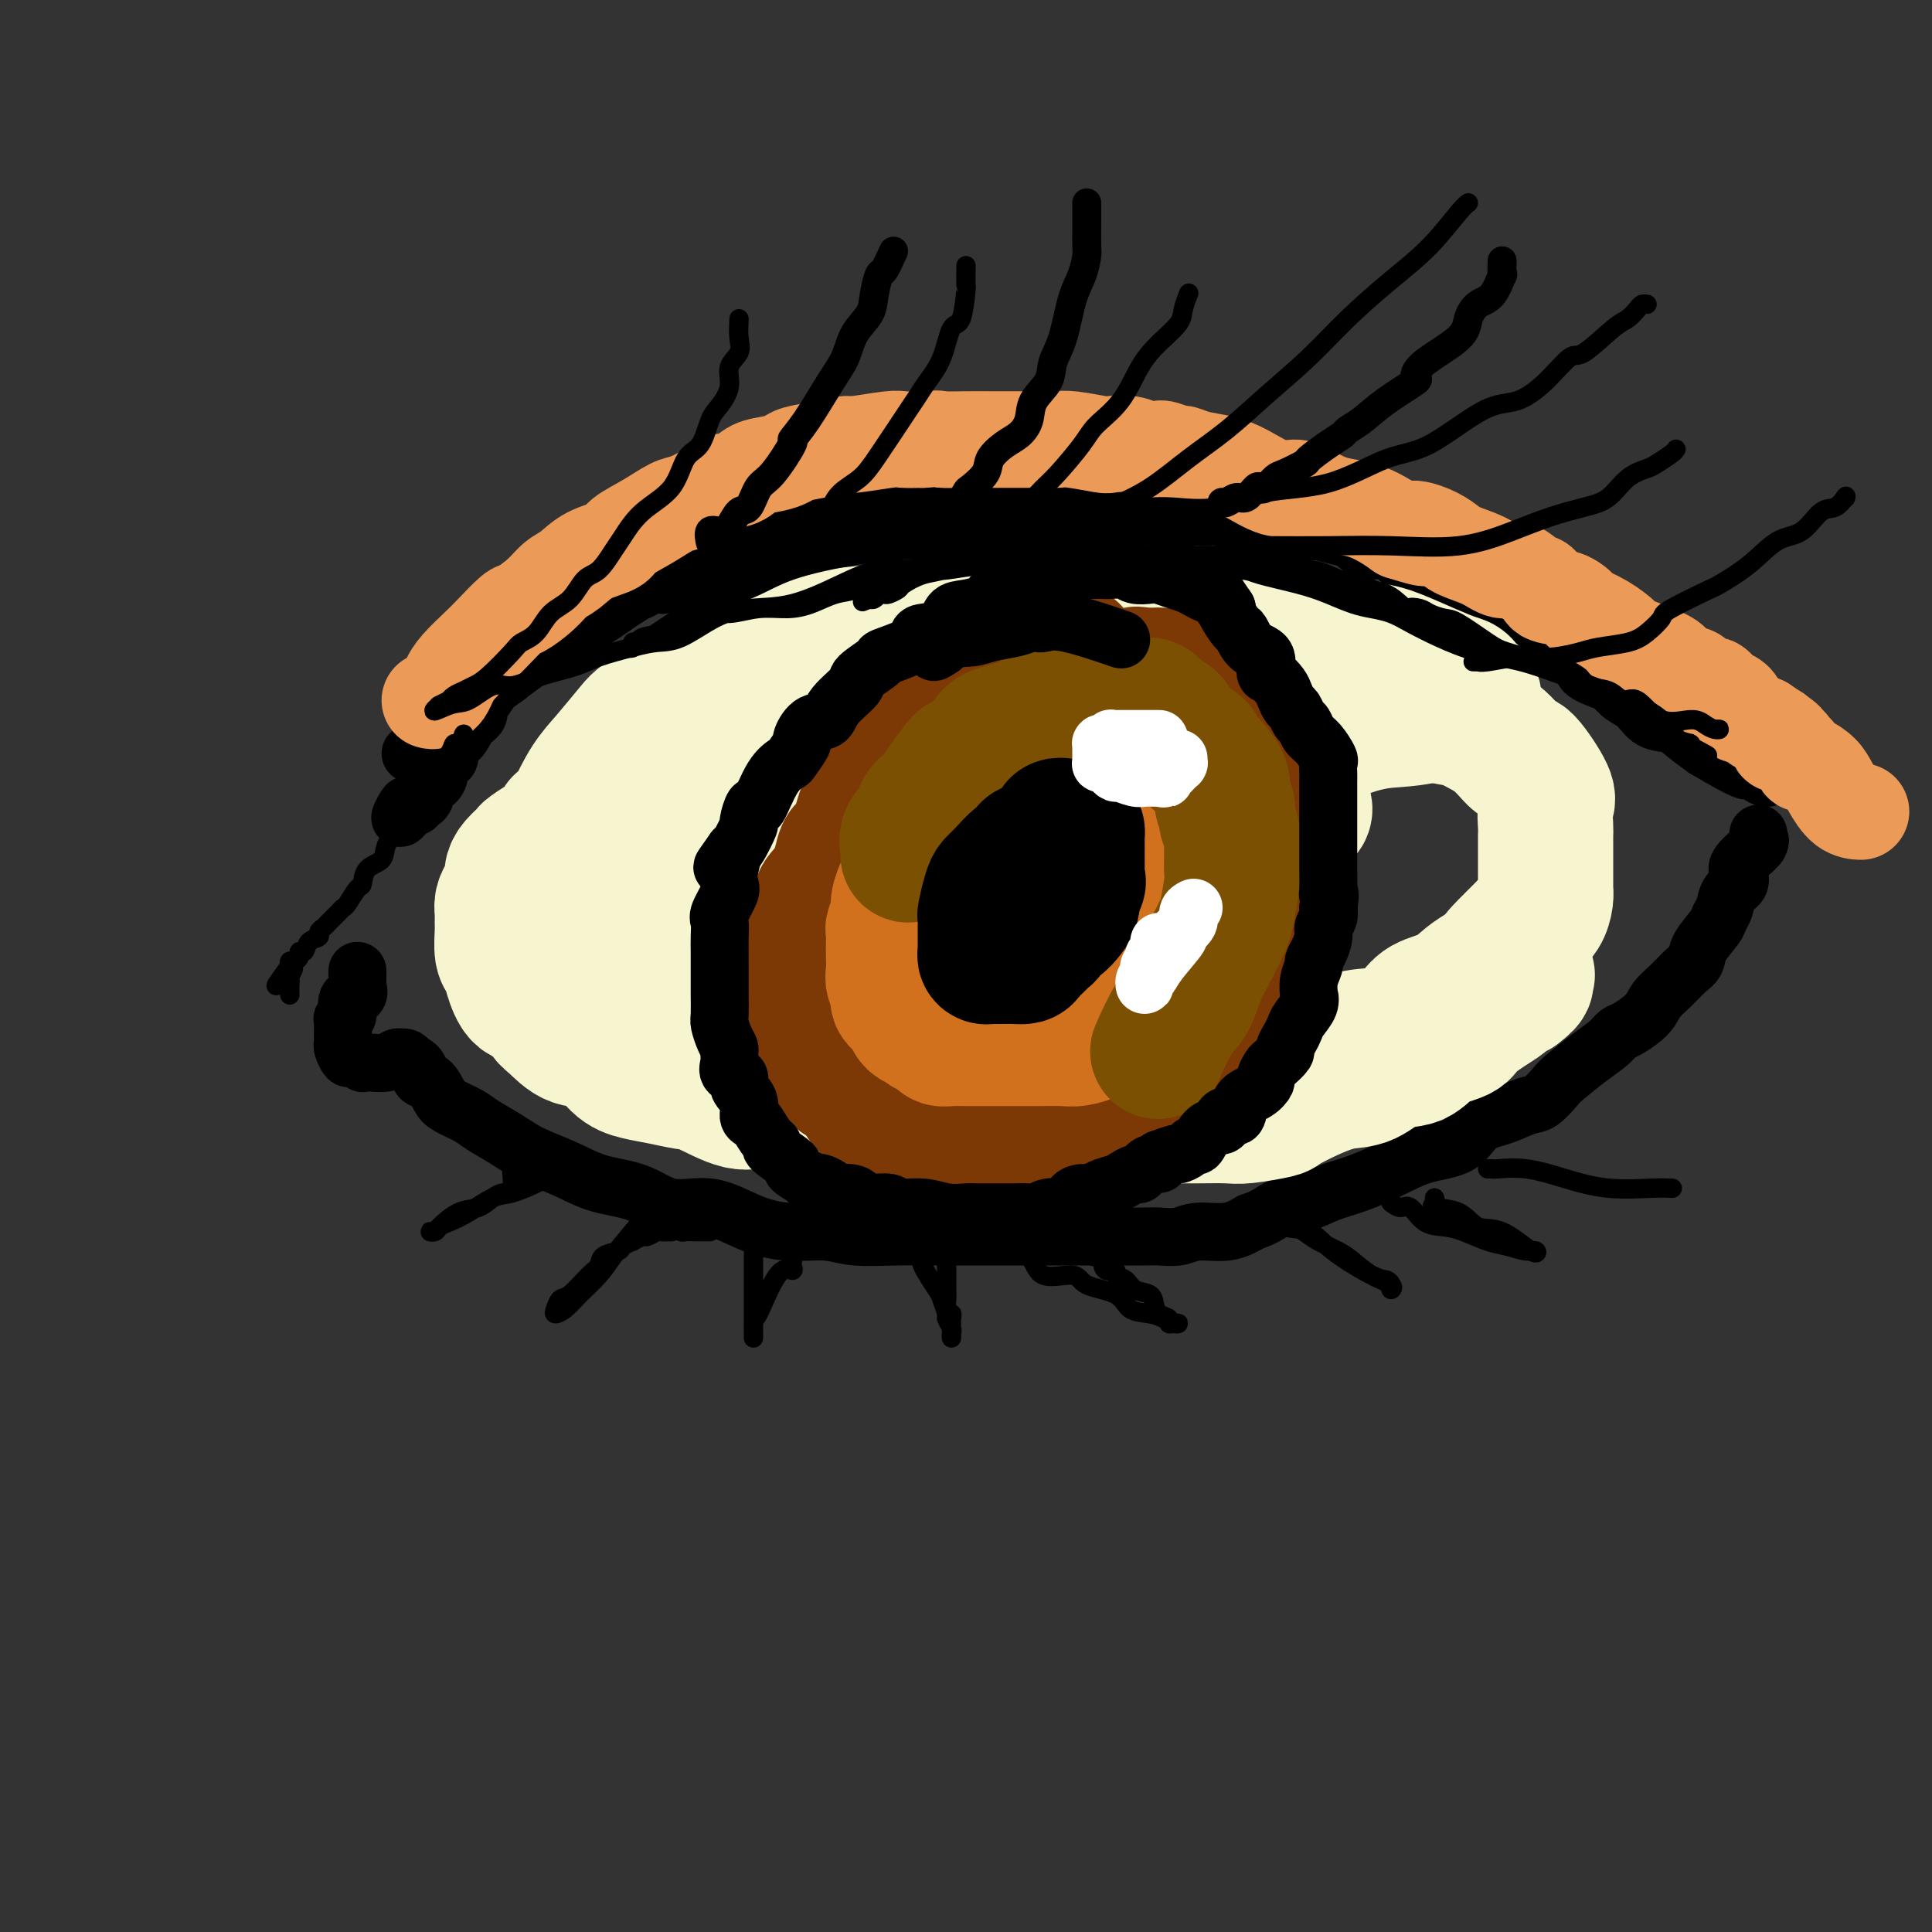 <svg viewBox='0 0 400 400' version='1.1' xmlns='http://www.w3.org/2000/svg' xmlns:xlink='http://www.w3.org/1999/xlink'><rect x="0" y="0" width="400" height="400" fill="#333333" stroke="none"/><g fill='none' stroke='rgb(0,0,0)' stroke-width='12' stroke-linecap='round' stroke-linejoin='round'><path d='M85,156c0.344,-0.003 0.688,-0.007 1,0c0.312,0.007 0.593,0.024 1,0c0.407,-0.024 0.941,-0.091 1,0c0.059,0.091 -0.355,0.338 0,0c0.355,-0.338 1.481,-1.263 2,-2c0.519,-0.737 0.433,-1.288 1,-2c0.567,-0.712 1.788,-1.586 2,-2c0.212,-0.414 -0.584,-0.368 4,-4c4.584,-3.632 14.549,-10.941 19,-14c4.451,-3.059 3.389,-1.869 4,-2c0.611,-0.131 2.896,-1.582 5,-3c2.104,-1.418 4.027,-2.804 6,-4c1.973,-1.196 3.995,-2.203 6,-3c2.005,-0.797 3.993,-1.386 6,-2c2.007,-0.614 4.034,-1.255 6,-2c1.966,-0.745 3.871,-1.595 6,-2c2.129,-0.405 4.483,-0.365 8,-1c3.517,-0.635 8.197,-1.945 12,-3c3.803,-1.055 6.730,-1.856 8,-2c1.270,-0.144 0.884,0.368 3,0c2.116,-0.368 6.732,-1.615 10,-2c3.268,-0.385 5.186,0.093 7,0c1.814,-0.093 3.523,-0.757 5,-1c1.477,-0.243 2.722,-0.065 5,0c2.278,0.065 5.590,0.017 8,0c2.410,-0.017 3.918,-0.005 6,0c2.082,0.005 4.738,0.001 7,0c2.262,-0.001 4.131,-0.001 6,0'/><path d='M240,105c7.748,-0.141 5.117,0.007 6,0c0.883,-0.007 5.280,-0.170 8,0c2.720,0.170 3.762,0.671 5,1c1.238,0.329 2.670,0.484 4,1c1.330,0.516 2.558,1.394 4,2c1.442,0.606 3.099,0.941 4,1c0.901,0.059 1.048,-0.159 2,0c0.952,0.159 2.710,0.694 4,1c1.290,0.306 2.112,0.383 3,1c0.888,0.617 1.842,1.774 3,2c1.158,0.226 2.520,-0.477 4,0c1.480,0.477 3.080,2.135 4,3c0.920,0.865 1.161,0.937 2,1c0.839,0.063 2.274,0.118 4,1c1.726,0.882 3.741,2.592 6,4c2.259,1.408 4.761,2.515 6,3c1.239,0.485 1.214,0.348 2,1c0.786,0.652 2.384,2.094 4,3c1.616,0.906 3.249,1.278 4,2c0.751,0.722 0.621,1.794 1,2c0.379,0.206 1.267,-0.454 3,0c1.733,0.454 4.312,2.023 5,3c0.688,0.977 -0.514,1.363 0,2c0.514,0.637 2.744,1.526 4,2c1.256,0.474 1.537,0.532 2,1c0.463,0.468 1.109,1.346 2,2c0.891,0.654 2.026,1.084 3,2c0.974,0.916 1.787,2.318 3,3c1.213,0.682 2.827,0.645 4,1c1.173,0.355 1.907,1.101 3,2c1.093,0.899 2.547,1.949 4,3'/><path d='M353,155c11.909,7.048 8.681,4.168 8,3c-0.681,-1.168 1.186,-0.625 2,0c0.814,0.625 0.574,1.333 1,2c0.426,0.667 1.518,1.293 2,1c0.482,-0.293 0.353,-1.506 0,-2c-0.353,-0.494 -0.931,-0.271 -3,-2c-2.069,-1.729 -5.628,-5.412 -7,-7c-1.372,-1.588 -0.557,-1.083 -1,-1c-0.443,0.083 -2.146,-0.258 -3,-1c-0.854,-0.742 -0.860,-1.887 -2,-3c-1.140,-1.113 -3.412,-2.195 -5,-3c-1.588,-0.805 -2.490,-1.333 -3,-2c-0.510,-0.667 -0.628,-1.473 -1,-2c-0.372,-0.527 -0.997,-0.777 -2,-1c-1.003,-0.223 -2.382,-0.421 -3,-1c-0.618,-0.579 -0.474,-1.541 -1,-2c-0.526,-0.459 -1.722,-0.417 -3,-1c-1.278,-0.583 -2.639,-1.792 -4,-3'/><path d='M328,130c-5.050,-3.515 -3.676,-2.304 -4,-2c-0.324,0.304 -2.346,-0.299 -3,-1c-0.654,-0.701 0.061,-1.500 -1,-2c-1.061,-0.500 -3.896,-0.702 -5,-1c-1.104,-0.298 -0.477,-0.692 -1,-1c-0.523,-0.308 -2.198,-0.529 -3,-1c-0.802,-0.471 -0.733,-1.190 -2,-2c-1.267,-0.810 -3.872,-1.710 -5,-2c-1.128,-0.290 -0.781,0.029 -1,0c-0.219,-0.029 -1.005,-0.407 -2,-1c-0.995,-0.593 -2.199,-1.401 -4,-2c-1.801,-0.599 -4.200,-0.987 -6,-1c-1.800,-0.013 -3.001,0.351 -4,0c-0.999,-0.351 -1.796,-1.418 -3,-2c-1.204,-0.582 -2.816,-0.681 -4,-1c-1.184,-0.319 -1.940,-0.859 -3,-1c-1.060,-0.141 -2.424,0.117 -4,0c-1.576,-0.117 -3.364,-0.610 -5,-1c-1.636,-0.390 -3.120,-0.678 -4,-1c-0.880,-0.322 -1.155,-0.679 -3,-1c-1.845,-0.321 -5.259,-0.607 -7,-1c-1.741,-0.393 -1.807,-0.894 -3,-1c-1.193,-0.106 -3.511,0.182 -5,0c-1.489,-0.182 -2.148,-0.833 -3,-1c-0.852,-0.167 -1.898,0.151 -3,0c-1.102,-0.151 -2.262,-0.773 -3,-1c-0.738,-0.227 -1.054,-0.061 -2,0c-0.946,0.061 -2.522,0.016 -4,0c-1.478,-0.016 -2.860,-0.004 -4,0c-1.140,0.004 -2.040,0.001 -3,0c-0.960,-0.001 -1.980,-0.001 -3,0'/><path d='M221,103c-5.202,-0.313 -3.206,-0.094 -4,0c-0.794,0.094 -4.378,0.064 -6,0c-1.622,-0.064 -1.282,-0.161 -3,0c-1.718,0.161 -5.496,0.579 -8,1c-2.504,0.421 -3.736,0.844 -5,1c-1.264,0.156 -2.560,0.044 -4,0c-1.440,-0.044 -3.024,-0.022 -4,0c-0.976,0.022 -1.343,0.043 -2,0c-0.657,-0.043 -1.602,-0.151 -3,0c-1.398,0.151 -3.247,0.562 -4,1c-0.753,0.438 -0.408,0.905 -1,1c-0.592,0.095 -2.119,-0.181 -3,0c-0.881,0.181 -1.114,0.818 -2,1c-0.886,0.182 -2.425,-0.093 -3,0c-0.575,0.093 -0.186,0.553 -1,1c-0.814,0.447 -2.832,0.880 -4,1c-1.168,0.120 -1.486,-0.074 -3,0c-1.514,0.074 -4.224,0.416 -6,1c-1.776,0.584 -2.619,1.411 -4,2c-1.381,0.589 -3.300,0.941 -4,1c-0.700,0.059 -0.179,-0.174 -1,0c-0.821,0.174 -2.982,0.754 -4,1c-1.018,0.246 -0.893,0.157 -1,0c-0.107,-0.157 -0.448,-0.384 -1,0c-0.552,0.384 -1.317,1.377 -2,2c-0.683,0.623 -1.285,0.874 -2,1c-0.715,0.126 -1.542,0.127 -2,0c-0.458,-0.127 -0.546,-0.380 -1,0c-0.454,0.380 -1.272,1.394 -2,2c-0.728,0.606 -1.364,0.803 -2,1'/><path d='M129,121c-9.053,2.956 -5.184,2.346 -4,2c1.184,-0.346 -0.315,-0.429 -1,0c-0.685,0.429 -0.554,1.369 -1,2c-0.446,0.631 -1.469,0.954 -2,1c-0.531,0.046 -0.570,-0.184 -1,0c-0.430,0.184 -1.251,0.784 -2,1c-0.749,0.216 -1.427,0.050 -2,1c-0.573,0.950 -1.043,3.017 -2,4c-0.957,0.983 -2.402,0.883 -3,1c-0.598,0.117 -0.349,0.452 -1,1c-0.651,0.548 -2.201,1.311 -3,2c-0.799,0.689 -0.847,1.306 -1,2c-0.153,0.694 -0.409,1.466 -1,2c-0.591,0.534 -1.516,0.829 -2,1c-0.484,0.171 -0.528,0.218 -1,1c-0.472,0.782 -1.372,2.297 -2,3c-0.628,0.703 -0.985,0.592 -1,1c-0.015,0.408 0.314,1.335 0,2c-0.314,0.665 -1.269,1.066 -2,2c-0.731,0.934 -1.239,2.399 -2,3c-0.761,0.601 -1.776,0.337 -2,1c-0.224,0.663 0.343,2.252 0,3c-0.343,0.748 -1.598,0.656 -2,1c-0.402,0.344 0.047,1.124 0,2c-0.047,0.876 -0.590,1.846 -1,2c-0.410,0.154 -0.688,-0.509 -1,0c-0.312,0.509 -0.658,2.189 -1,3c-0.342,0.811 -0.679,0.754 -1,1c-0.321,0.246 -0.625,0.797 -1,1c-0.375,0.203 -0.821,0.058 -1,0c-0.179,-0.058 -0.089,-0.029 0,0'/><path d='M85,167c-3.631,4.738 -1.708,1.083 -1,0c0.708,-1.083 0.202,0.405 0,1c-0.202,0.595 -0.101,0.298 0,0'/><path d='M74,201c-0.005,0.324 -0.009,0.648 0,1c0.009,0.352 0.032,0.731 0,1c-0.032,0.269 -0.117,0.426 0,1c0.117,0.574 0.438,1.564 0,2c-0.438,0.436 -1.634,0.318 -2,1c-0.366,0.682 0.098,2.162 0,3c-0.098,0.838 -0.758,1.033 -1,1c-0.242,-0.033 -0.064,-0.293 0,0c0.064,0.293 0.016,1.138 0,2c-0.016,0.862 -0.001,1.741 0,2c0.001,0.259 -0.012,-0.103 0,0c0.012,0.103 0.050,0.673 0,1c-0.050,0.327 -0.186,0.413 0,1c0.186,0.587 0.694,1.674 1,2c0.306,0.326 0.409,-0.109 1,0c0.591,0.109 1.671,0.762 2,1c0.329,0.238 -0.091,0.060 0,0c0.091,-0.060 0.694,-0.002 1,0c0.306,0.002 0.316,-0.052 1,0c0.684,0.052 2.043,0.209 3,0c0.957,-0.209 1.513,-0.785 2,-1c0.487,-0.215 0.904,-0.068 1,0c0.096,0.068 -0.128,0.057 0,0c0.128,-0.057 0.608,-0.159 1,0c0.392,0.159 0.696,0.580 1,1'/><path d='M85,220c2.371,0.815 1.797,2.354 2,3c0.203,0.646 1.182,0.399 2,1c0.818,0.601 1.474,2.051 2,3c0.526,0.949 0.921,1.398 2,2c1.079,0.602 2.842,1.357 4,2c1.158,0.643 1.710,1.173 3,2c1.290,0.827 3.319,1.949 5,3c1.681,1.051 3.013,2.031 5,3c1.987,0.969 4.629,1.928 7,3c2.371,1.072 4.470,2.258 7,3c2.530,0.742 5.492,1.040 8,2c2.508,0.960 4.561,2.582 7,3c2.439,0.418 5.264,-0.368 8,0c2.736,0.368 5.384,1.888 8,3c2.616,1.112 5.200,1.815 8,2c2.800,0.185 5.815,-0.146 8,0c2.185,0.146 3.540,0.771 6,1c2.460,0.229 6.023,0.061 9,0c2.977,-0.061 5.366,-0.016 8,0c2.634,0.016 5.512,0.004 8,0c2.488,-0.004 4.584,-0.001 8,0c3.416,0.001 8.150,0.000 11,0c2.850,-0.000 3.815,-0.000 5,0c1.185,0.000 2.589,0.001 4,0c1.411,-0.001 2.829,-0.004 4,0c1.171,0.004 2.094,0.017 3,0c0.906,-0.017 1.795,-0.062 3,0c1.205,0.062 2.725,0.233 4,0c1.275,-0.233 2.305,-0.870 4,-1c1.695,-0.130 4.056,0.249 6,0c1.944,-0.249 3.472,-1.124 5,-2'/><path d='M259,253c3.438,-1.109 4.532,-2.383 6,-3c1.468,-0.617 3.310,-0.578 5,-1c1.690,-0.422 3.229,-1.304 5,-2c1.771,-0.696 3.774,-1.205 6,-2c2.226,-0.795 4.674,-1.875 7,-3c2.326,-1.125 4.531,-2.295 7,-3c2.469,-0.705 5.202,-0.946 7,-2c1.798,-1.054 2.660,-2.919 4,-4c1.340,-1.081 3.157,-1.376 5,-2c1.843,-0.624 3.710,-1.577 5,-2c1.290,-0.423 2.001,-0.315 3,-1c0.999,-0.685 2.284,-2.163 3,-3c0.716,-0.837 0.861,-1.035 2,-2c1.139,-0.965 3.271,-2.698 5,-4c1.729,-1.302 3.053,-2.172 4,-3c0.947,-0.828 1.516,-1.614 2,-2c0.484,-0.386 0.881,-0.372 2,-1c1.119,-0.628 2.958,-1.897 4,-3c1.042,-1.103 1.285,-2.041 2,-3c0.715,-0.959 1.901,-1.941 3,-3c1.099,-1.059 2.112,-2.195 3,-3c0.888,-0.805 1.653,-1.278 2,-2c0.347,-0.722 0.277,-1.692 1,-3c0.723,-1.308 2.240,-2.955 3,-4c0.760,-1.045 0.765,-1.487 1,-2c0.235,-0.513 0.702,-1.095 1,-2c0.298,-0.905 0.428,-2.132 1,-3c0.572,-0.868 1.586,-1.377 2,-2c0.414,-0.623 0.227,-1.360 0,-2c-0.227,-0.640 -0.493,-1.183 0,-2c0.493,-0.817 1.747,-1.909 3,-3'/><path d='M363,176c2.083,-3.667 1.292,-1.333 1,-1c-0.292,0.333 -0.083,-1.333 0,-2c0.083,-0.667 0.042,-0.333 0,0'/></g>
<g fill='none' stroke='rgb(236,154,87)' stroke-width='20' stroke-linecap='round' stroke-linejoin='round'><path d='M89,145c0.334,0.095 0.668,0.189 1,0c0.332,-0.189 0.662,-0.663 1,-1c0.338,-0.337 0.683,-0.539 1,-1c0.317,-0.461 0.607,-1.182 1,-2c0.393,-0.818 0.890,-1.734 2,-3c1.110,-1.266 2.832,-2.884 4,-4c1.168,-1.116 1.782,-1.731 3,-3c1.218,-1.269 3.039,-3.192 4,-4c0.961,-0.808 1.063,-0.499 2,-1c0.937,-0.501 2.710,-1.811 4,-3c1.290,-1.189 2.097,-2.257 3,-3c0.903,-0.743 1.903,-1.160 3,-2c1.097,-0.840 2.293,-2.102 4,-3c1.707,-0.898 3.926,-1.430 5,-2c1.074,-0.570 1.005,-1.178 2,-2c0.995,-0.822 3.055,-1.859 5,-3c1.945,-1.141 3.774,-2.385 5,-3c1.226,-0.615 1.849,-0.602 3,-1c1.151,-0.398 2.828,-1.206 4,-2c1.172,-0.794 1.837,-1.575 3,-2c1.163,-0.425 2.823,-0.495 4,-1c1.177,-0.505 1.870,-1.444 3,-2c1.130,-0.556 2.696,-0.727 4,-1c1.304,-0.273 2.347,-0.646 3,-1c0.653,-0.354 0.917,-0.687 2,-1c1.083,-0.313 2.984,-0.606 5,-1c2.016,-0.394 4.145,-0.890 5,-1c0.855,-0.110 0.435,0.166 2,0c1.565,-0.166 5.114,-0.776 7,-1c1.886,-0.224 2.110,-0.064 3,0c0.890,0.064 2.445,0.032 4,0'/><path d='M191,91c3.918,-0.309 3.214,-0.083 4,0c0.786,0.083 3.061,0.022 5,0c1.939,-0.022 3.541,-0.006 5,0c1.459,0.006 2.776,0.002 4,0c1.224,-0.002 2.354,-0.001 3,0c0.646,0.001 0.806,0.000 1,0c0.194,-0.000 0.422,-0.001 1,0c0.578,0.001 1.507,0.004 2,0c0.493,-0.004 0.549,-0.015 1,0c0.451,0.015 1.296,0.056 2,0c0.704,-0.056 1.266,-0.207 3,0c1.734,0.207 4.639,0.773 6,1c1.361,0.227 1.177,0.114 2,0c0.823,-0.114 2.652,-0.228 4,0c1.348,0.228 2.214,0.797 3,1c0.786,0.203 1.491,0.039 2,0c0.509,-0.039 0.823,0.045 1,0c0.177,-0.045 0.216,-0.220 1,0c0.784,0.220 2.311,0.834 3,1c0.689,0.166 0.540,-0.116 1,0c0.460,0.116 1.530,0.629 3,1c1.470,0.371 3.341,0.599 5,1c1.659,0.401 3.108,0.976 5,2c1.892,1.024 4.228,2.498 6,3c1.772,0.502 2.980,0.032 4,0c1.020,-0.032 1.851,0.376 3,1c1.149,0.624 2.614,1.466 4,2c1.386,0.534 2.691,0.762 4,1c1.309,0.238 2.622,0.487 4,1c1.378,0.513 2.822,1.289 4,2c1.178,0.711 2.089,1.355 3,2'/><path d='M290,110c8.350,2.655 4.225,0.794 3,0c-1.225,-0.794 0.451,-0.520 2,0c1.549,0.520 2.970,1.286 4,2c1.030,0.714 1.669,1.375 3,2c1.331,0.625 3.355,1.213 5,2c1.645,0.787 2.911,1.773 4,2c1.089,0.227 2.003,-0.305 3,0c0.997,0.305 2.078,1.448 3,2c0.922,0.552 1.684,0.515 2,1c0.316,0.485 0.187,1.494 1,2c0.813,0.506 2.569,0.511 4,1c1.431,0.489 2.537,1.464 3,2c0.463,0.536 0.283,0.633 1,1c0.717,0.367 2.332,1.004 4,2c1.668,0.996 3.390,2.351 4,3c0.610,0.649 0.108,0.592 1,1c0.892,0.408 3.180,1.280 5,2c1.820,0.720 3.174,1.289 4,2c0.826,0.711 1.124,1.563 2,2c0.876,0.437 2.329,0.460 3,1c0.671,0.540 0.560,1.598 1,2c0.440,0.402 1.431,0.148 2,0c0.569,-0.148 0.717,-0.191 1,0c0.283,0.191 0.700,0.614 1,1c0.300,0.386 0.483,0.733 1,1c0.517,0.267 1.367,0.453 2,1c0.633,0.547 1.048,1.453 1,2c-0.048,0.547 -0.559,0.734 0,1c0.559,0.266 2.189,0.610 3,1c0.811,0.390 0.803,0.826 1,1c0.197,0.174 0.598,0.087 1,0'/><path d='M365,150c8.274,5.437 3.460,3.029 2,2c-1.460,-1.029 0.435,-0.681 1,0c0.565,0.681 -0.199,1.693 0,2c0.199,0.307 1.361,-0.091 2,0c0.639,0.091 0.756,0.671 1,1c0.244,0.329 0.617,0.407 1,1c0.383,0.593 0.776,1.700 1,2c0.224,0.300 0.278,-0.207 1,0c0.722,0.207 2.113,1.127 3,2c0.887,0.873 1.269,1.698 2,3c0.731,1.302 1.812,3.081 3,4c1.188,0.919 2.482,0.977 3,1c0.518,0.023 0.259,0.012 0,0'/></g>
<g fill='none' stroke='rgb(247,245,208)' stroke-width='28' stroke-linecap='round' stroke-linejoin='round'><path d='M141,155c-0.628,0.182 -1.257,0.364 -2,1c-0.743,0.636 -1.602,1.725 -2,2c-0.398,0.275 -0.336,-0.266 -1,0c-0.664,0.266 -2.052,1.339 -3,2c-0.948,0.661 -1.454,0.911 -2,1c-0.546,0.089 -1.133,0.016 -2,1c-0.867,0.984 -2.014,3.026 -3,4c-0.986,0.974 -1.811,0.881 -2,1c-0.189,0.119 0.258,0.449 0,1c-0.258,0.551 -1.222,1.324 -2,2c-0.778,0.676 -1.369,1.254 -2,2c-0.631,0.746 -1.301,1.658 -2,2c-0.699,0.342 -1.427,0.112 -2,1c-0.573,0.888 -0.991,2.893 -1,4c-0.009,1.107 0.390,1.317 0,2c-0.390,0.683 -1.569,1.839 -2,3c-0.431,1.161 -0.115,2.326 0,3c0.115,0.674 0.030,0.858 0,2c-0.030,1.142 -0.006,3.244 0,4c0.006,0.756 -0.008,0.166 0,1c0.008,0.834 0.038,3.092 0,4c-0.038,0.908 -0.143,0.466 0,1c0.143,0.534 0.536,2.043 1,3c0.464,0.957 1.000,1.361 1,2c0.000,0.639 -0.535,1.513 0,2c0.535,0.487 2.142,0.586 3,1c0.858,0.414 0.967,1.144 2,2c1.033,0.856 2.988,1.838 4,2c1.012,0.162 1.080,-0.495 2,0c0.920,0.495 2.691,2.141 4,3c1.309,0.859 2.154,0.929 3,1'/><path d='M133,215c3.254,1.344 2.390,0.206 3,0c0.610,-0.206 2.694,0.522 4,1c1.306,0.478 1.834,0.706 3,1c1.166,0.294 2.971,0.652 5,1c2.029,0.348 4.282,0.684 6,1c1.718,0.316 2.900,0.610 6,1c3.100,0.390 8.119,0.875 11,1c2.881,0.125 3.625,-0.110 6,0c2.375,0.110 6.380,0.565 9,1c2.620,0.435 3.853,0.849 6,1c2.147,0.151 5.208,0.041 8,0c2.792,-0.041 5.315,-0.011 8,0c2.685,0.011 5.530,0.003 8,0c2.470,-0.003 4.563,-0.001 7,0c2.437,0.001 5.218,0.000 8,0c2.782,-0.000 5.567,0.000 8,0c2.433,-0.000 4.515,-0.001 6,0c1.485,0.001 2.373,0.003 4,0c1.627,-0.003 3.992,-0.011 5,0c1.008,0.011 0.660,0.041 1,0c0.340,-0.041 1.368,-0.151 3,0c1.632,0.151 3.867,0.565 6,0c2.133,-0.565 4.164,-2.107 6,-3c1.836,-0.893 3.476,-1.135 5,-2c1.524,-0.865 2.932,-2.352 5,-3c2.068,-0.648 4.798,-0.456 7,-1c2.202,-0.544 3.877,-1.822 5,-3c1.123,-1.178 1.693,-2.254 3,-3c1.307,-0.746 3.352,-1.162 5,-2c1.648,-0.838 2.899,-2.096 4,-3c1.101,-0.904 2.050,-1.452 3,-2'/><path d='M307,201c7.252,-3.716 3.883,-2.006 3,-2c-0.883,0.006 0.720,-1.692 2,-3c1.280,-1.308 2.238,-2.224 3,-3c0.762,-0.776 1.329,-1.410 2,-2c0.671,-0.590 1.448,-1.134 2,-2c0.552,-0.866 0.880,-2.054 1,-3c0.120,-0.946 0.032,-1.651 0,-2c-0.032,-0.349 -0.008,-0.342 0,-1c0.008,-0.658 0.001,-1.980 0,-3c-0.001,-1.020 0.003,-1.739 0,-3c-0.003,-1.261 -0.015,-3.064 0,-4c0.015,-0.936 0.055,-1.004 0,-2c-0.055,-0.996 -0.207,-2.920 0,-4c0.207,-1.080 0.773,-1.315 0,-3c-0.773,-1.685 -2.887,-4.819 -4,-6c-1.113,-1.181 -1.227,-0.409 -2,-1c-0.773,-0.591 -2.204,-2.545 -4,-4c-1.796,-1.455 -3.956,-2.409 -5,-3c-1.044,-0.591 -0.972,-0.818 -2,-1c-1.028,-0.182 -3.154,-0.320 -5,-1c-1.846,-0.680 -3.410,-1.901 -5,-3c-1.590,-1.099 -3.205,-2.077 -5,-3c-1.795,-0.923 -3.771,-1.792 -6,-2c-2.229,-0.208 -4.712,0.246 -7,0c-2.288,-0.246 -4.381,-1.190 -7,-2c-2.619,-0.810 -5.764,-1.485 -11,-2c-5.236,-0.515 -12.563,-0.870 -18,-1c-5.437,-0.130 -8.983,-0.035 -13,0c-4.017,0.035 -8.505,0.009 -13,0c-4.495,-0.009 -8.999,-0.003 -13,0c-4.001,0.003 -7.501,0.001 -11,0'/><path d='M189,135c-12.491,0.011 -9.717,0.538 -11,1c-1.283,0.462 -6.622,0.860 -11,2c-4.378,1.140 -7.796,3.021 -12,5c-4.204,1.979 -9.195,4.057 -13,6c-3.805,1.943 -6.425,3.751 -9,5c-2.575,1.249 -5.107,1.938 -7,4c-1.893,2.062 -3.148,5.496 -4,8c-0.852,2.504 -1.301,4.077 -2,6c-0.699,1.923 -1.647,4.196 -2,6c-0.353,1.804 -0.109,3.140 0,4c0.109,0.860 0.085,1.243 0,2c-0.085,0.757 -0.229,1.887 0,3c0.229,1.113 0.832,2.207 2,3c1.168,0.793 2.901,1.284 5,2c2.099,0.716 4.562,1.658 8,2c3.438,0.342 7.850,0.086 13,0c5.150,-0.086 11.039,-0.002 17,0c5.961,0.002 11.994,-0.078 18,0c6.006,0.078 11.986,0.314 22,0c10.014,-0.314 24.062,-1.180 32,-3c7.938,-1.820 9.767,-4.595 13,-7c3.233,-2.405 7.871,-4.438 11,-6c3.129,-1.562 4.748,-2.651 6,-4c1.252,-1.349 2.137,-2.957 3,-4c0.863,-1.043 1.703,-1.522 2,-2c0.297,-0.478 0.052,-0.954 0,-1c-0.052,-0.046 0.091,0.339 0,0c-0.091,-0.339 -0.416,-1.400 -1,-2c-0.584,-0.600 -1.426,-0.738 -2,-1c-0.574,-0.262 -0.878,-0.646 -5,-1c-4.122,-0.354 -12.061,-0.677 -20,-1'/><path d='M242,162c-5.969,-0.104 -10.891,0.135 -17,0c-6.109,-0.135 -13.406,-0.643 -19,0c-5.594,0.643 -9.484,2.438 -13,4c-3.516,1.562 -6.659,2.889 -9,4c-2.341,1.111 -3.879,2.004 -6,4c-2.121,1.996 -4.823,5.095 -5,8c-0.177,2.905 2.172,5.616 0,7c-2.172,1.384 -8.866,1.443 0,1c8.866,-0.443 33.291,-1.387 42,-2c8.709,-0.613 1.703,-0.897 -2,-1c-3.703,-0.103 -4.103,-0.027 -6,0c-1.897,0.027 -5.292,0.004 -14,0c-8.708,-0.004 -22.728,0.010 -29,0c-6.272,-0.010 -4.794,-0.044 -10,0c-5.206,0.044 -17.094,0.166 -23,0c-5.906,-0.166 -5.830,-0.619 -6,-1c-0.170,-0.381 -0.585,-0.691 -1,-1'/><path d='M124,185c-13.836,-0.595 -2.927,-0.584 0,-1c2.927,-0.416 -2.129,-1.260 -4,-2c-1.871,-0.740 -0.556,-1.378 0,-2c0.556,-0.622 0.354,-1.229 0,-2c-0.354,-0.771 -0.859,-1.704 -1,-3c-0.141,-1.296 0.081,-2.953 0,-4c-0.081,-1.047 -0.467,-1.482 0,-3c0.467,-1.518 1.786,-4.118 3,-6c1.214,-1.882 2.324,-3.045 4,-5c1.676,-1.955 3.920,-4.700 5,-6c1.080,-1.300 0.996,-1.155 2,-2c1.004,-0.845 3.095,-2.681 5,-4c1.905,-1.319 3.623,-2.122 5,-3c1.377,-0.878 2.412,-1.831 4,-3c1.588,-1.169 3.728,-2.555 5,-3c1.272,-0.445 1.676,0.050 3,0c1.324,-0.050 3.568,-0.644 5,-1c1.432,-0.356 2.051,-0.474 4,-1c1.949,-0.526 5.230,-1.462 8,-2c2.770,-0.538 5.031,-0.680 8,-1c2.969,-0.320 6.646,-0.818 11,-1c4.354,-0.182 9.386,-0.049 13,0c3.614,0.049 5.810,0.014 9,0c3.190,-0.014 7.374,-0.005 11,0c3.626,0.005 6.694,0.007 10,0c3.306,-0.007 6.850,-0.024 10,0c3.150,0.024 5.906,0.089 8,0c2.094,-0.089 3.525,-0.332 7,0c3.475,0.332 8.993,1.238 13,2c4.007,0.762 6.504,1.381 9,2'/><path d='M281,134c4.864,0.920 6.024,1.221 8,2c1.976,0.779 4.768,2.036 7,3c2.232,0.964 3.905,1.635 5,2c1.095,0.365 1.612,0.426 2,1c0.388,0.574 0.647,1.663 1,2c0.353,0.337 0.800,-0.078 1,0c0.200,0.078 0.153,0.649 0,1c-0.153,0.351 -0.413,0.481 -2,1c-1.587,0.519 -4.500,1.425 -7,2c-2.500,0.575 -4.585,0.818 -7,1c-2.415,0.182 -5.160,0.303 -10,2c-4.840,1.697 -11.775,4.971 -17,7c-5.225,2.029 -8.741,2.812 -12,4c-3.259,1.188 -6.260,2.779 -9,4c-2.740,1.221 -5.217,2.071 -7,3c-1.783,0.929 -2.870,1.937 -4,3c-1.130,1.063 -2.303,2.183 -3,3c-0.697,0.817 -0.919,1.333 -1,2c-0.081,0.667 -0.020,1.485 0,2c0.020,0.515 -0.002,0.726 0,1c0.002,0.274 0.029,0.609 0,1c-0.029,0.391 -0.113,0.837 1,1c1.113,0.163 3.423,0.043 6,0c2.577,-0.043 5.423,-0.009 9,0c3.577,0.009 7.887,-0.008 11,0c3.113,0.008 5.031,0.041 6,0c0.969,-0.041 0.991,-0.154 1,0c0.009,0.154 0.004,0.577 0,1'/><path d='M260,183c4.918,0.347 0.714,0.715 -1,1c-1.714,0.285 -0.939,0.488 -2,2c-1.061,1.512 -3.959,4.335 -6,6c-2.041,1.665 -3.225,2.173 -5,3c-1.775,0.827 -4.142,1.973 -8,4c-3.858,2.027 -9.208,4.935 -13,6c-3.792,1.065 -6.026,0.288 -8,0c-1.974,-0.288 -3.689,-0.087 -4,0c-0.311,0.087 0.783,0.059 0,0c-0.783,-0.059 -3.443,-0.150 -5,0c-1.557,0.150 -2.011,0.541 -3,0c-0.989,-0.541 -2.514,-2.013 -4,-3c-1.486,-0.987 -2.935,-1.490 -5,-3c-2.065,-1.510 -4.748,-4.026 -6,-5c-1.252,-0.974 -1.073,-0.406 -2,-1c-0.927,-0.594 -2.962,-2.349 -4,-3c-1.038,-0.651 -1.081,-0.199 -2,-1c-0.919,-0.801 -2.714,-2.856 -4,-4c-1.286,-1.144 -2.062,-1.376 -3,-2c-0.938,-0.624 -2.036,-1.638 -3,-2c-0.964,-0.362 -1.793,-0.072 -4,-1c-2.207,-0.928 -5.790,-3.076 -8,-4c-2.210,-0.924 -3.046,-0.626 -5,-1c-1.954,-0.374 -5.026,-1.421 -7,-2c-1.974,-0.579 -2.850,-0.691 -4,-1c-1.150,-0.309 -2.573,-0.815 -5,-1c-2.427,-0.185 -5.857,-0.050 -8,0c-2.143,0.050 -2.997,0.013 -4,0c-1.003,-0.013 -2.155,-0.004 -3,0c-0.845,0.004 -1.384,0.001 -2,0c-0.616,-0.001 -1.308,-0.001 -2,0'/><path d='M120,171c-6.538,-0.849 -2.883,-0.470 -2,0c0.883,0.470 -1.007,1.032 -3,2c-1.993,0.968 -4.088,2.342 -5,3c-0.912,0.658 -0.639,0.599 -1,1c-0.361,0.401 -1.354,1.262 -2,2c-0.646,0.738 -0.944,1.352 -1,2c-0.056,0.648 0.128,1.329 0,2c-0.128,0.671 -0.570,1.332 -1,2c-0.430,0.668 -0.848,1.341 -1,2c-0.152,0.659 -0.038,1.303 0,2c0.038,0.697 -0.002,1.448 0,2c0.002,0.552 0.044,0.905 0,2c-0.044,1.095 -0.174,2.932 0,4c0.174,1.068 0.652,1.368 1,2c0.348,0.632 0.567,1.596 1,3c0.433,1.404 1.079,3.249 2,4c0.921,0.751 2.115,0.408 3,1c0.885,0.592 1.461,2.119 2,3c0.539,0.881 1.042,1.115 2,2c0.958,0.885 2.373,2.422 4,3c1.627,0.578 3.468,0.197 5,1c1.532,0.803 2.756,2.790 4,4c1.244,1.210 2.510,1.642 4,2c1.490,0.358 3.205,0.640 5,1c1.795,0.360 3.670,0.797 5,1c1.330,0.203 2.113,0.170 4,1c1.887,0.830 4.877,2.521 7,3c2.123,0.479 3.379,-0.256 5,0c1.621,0.256 3.606,1.502 6,2c2.394,0.498 5.197,0.249 8,0'/><path d='M172,230c7.009,1.464 4.531,1.124 5,1c0.469,-0.124 3.885,-0.033 6,0c2.115,0.033 2.929,0.009 4,0c1.071,-0.009 2.401,-0.002 4,0c1.599,0.002 3.469,0.001 5,0c1.531,-0.001 2.724,-0.000 4,0c1.276,0.000 2.637,0.000 5,0c2.363,-0.000 5.729,-0.000 8,0c2.271,0.000 3.446,0.000 5,0c1.554,-0.000 3.486,-0.000 5,0c1.514,0.000 2.612,0.000 4,0c1.388,-0.000 3.068,-0.000 5,0c1.932,0.000 4.117,0.001 6,0c1.883,-0.001 3.465,-0.004 5,0c1.535,0.004 3.023,0.014 5,0c1.977,-0.014 4.442,-0.052 6,0c1.558,0.052 2.208,0.192 4,0c1.792,-0.192 4.726,-0.718 6,-1c1.274,-0.282 0.888,-0.321 2,-1c1.112,-0.679 3.722,-1.997 6,-3c2.278,-1.003 4.225,-1.690 6,-2c1.775,-0.310 3.379,-0.243 5,-1c1.621,-0.757 3.258,-2.337 5,-3c1.742,-0.663 3.589,-0.408 5,-1c1.411,-0.592 2.385,-2.032 4,-3c1.615,-0.968 3.871,-1.464 5,-2c1.129,-0.536 1.131,-1.113 2,-2c0.869,-0.887 2.604,-2.083 4,-3c1.396,-0.917 2.453,-1.555 3,-2c0.547,-0.445 0.585,-0.699 1,-1c0.415,-0.301 1.208,-0.651 2,-1'/><path d='M314,205c3.417,-2.560 1.458,-1.958 1,-2c-0.458,-0.042 0.583,-0.726 1,-1c0.417,-0.274 0.208,-0.137 0,0'/></g>
<g fill='none' stroke='rgb(0,0,0)' stroke-width='4' stroke-linecap='round' stroke-linejoin='round'><path d='M196,115c0.378,0.008 0.756,0.017 1,0c0.244,-0.017 0.353,-0.058 1,0c0.647,0.058 1.830,0.216 2,0c0.170,-0.216 -0.674,-0.805 0,-1c0.674,-0.195 2.866,0.006 5,0c2.134,-0.006 4.210,-0.218 6,-1c1.790,-0.782 3.295,-2.133 5,-3c1.705,-0.867 3.612,-1.251 6,-2c2.388,-0.749 5.258,-1.863 8,-3c2.742,-1.137 5.358,-2.297 8,-4c2.642,-1.703 5.312,-3.951 8,-6c2.688,-2.049 5.395,-3.901 8,-6c2.605,-2.099 5.107,-4.445 8,-7c2.893,-2.555 6.175,-5.318 9,-8c2.825,-2.682 5.191,-5.283 8,-8c2.809,-2.717 6.059,-5.551 9,-8c2.941,-2.449 5.572,-4.512 8,-7c2.428,-2.488 4.654,-5.401 6,-7c1.346,-1.599 1.813,-1.886 2,-2c0.187,-0.114 0.093,-0.057 0,0'/><path d='M234,105c0.177,-0.006 0.355,-0.012 1,0c0.645,0.012 1.759,0.043 3,0c1.241,-0.043 2.609,-0.159 5,0c2.391,0.159 5.806,0.592 9,0c3.194,-0.592 6.166,-2.208 10,-3c3.834,-0.792 8.530,-0.760 13,-2c4.470,-1.240 8.715,-3.754 12,-5c3.285,-1.246 5.612,-1.225 9,-3c3.388,-1.775 7.838,-5.347 11,-7c3.162,-1.653 5.035,-1.389 7,-2c1.965,-0.611 4.021,-2.099 6,-4c1.979,-1.901 3.882,-4.215 5,-5c1.118,-0.785 1.451,-0.042 3,-1c1.549,-0.958 4.314,-3.616 6,-5c1.686,-1.384 2.294,-1.495 3,-2c0.706,-0.505 1.509,-1.403 2,-2c0.491,-0.597 0.671,-0.891 1,-1c0.329,-0.109 0.808,-0.031 1,0c0.192,0.031 0.096,0.016 0,0'/><path d='M254,113c0.273,0.000 0.546,0.000 1,0c0.454,-0.000 1.090,-0.001 2,0c0.910,0.001 2.094,0.003 3,0c0.906,-0.003 1.534,-0.009 4,0c2.466,0.009 6.768,0.035 11,0c4.232,-0.035 8.392,-0.131 13,0c4.608,0.131 9.663,0.490 14,0c4.337,-0.490 7.954,-1.829 11,-3c3.046,-1.171 5.520,-2.173 8,-3c2.480,-0.827 4.967,-1.477 7,-2c2.033,-0.523 3.613,-0.917 5,-2c1.387,-1.083 2.582,-2.854 4,-4c1.418,-1.146 3.060,-1.666 4,-2c0.940,-0.334 1.180,-0.481 2,-1c0.820,-0.519 2.221,-1.409 3,-2c0.779,-0.591 0.937,-0.883 1,-1c0.063,-0.117 0.032,-0.058 0,0'/><path d='M246,61c0.108,-0.274 0.217,-0.548 0,0c-0.217,0.548 -0.758,1.916 -1,3c-0.242,1.084 -0.183,1.882 -1,3c-0.817,1.118 -2.509,2.554 -4,4c-1.491,1.446 -2.780,2.901 -4,5c-1.220,2.099 -2.371,4.841 -4,7c-1.629,2.159 -3.736,3.735 -5,5c-1.264,1.265 -1.686,2.219 -3,4c-1.314,1.781 -3.521,4.388 -5,6c-1.479,1.612 -2.230,2.228 -3,3c-0.770,0.772 -1.560,1.702 -3,3c-1.440,1.298 -3.531,2.966 -5,4c-1.469,1.034 -2.318,1.433 -3,2c-0.682,0.567 -1.199,1.303 -2,2c-0.801,0.697 -1.886,1.356 -3,2c-1.114,0.644 -2.258,1.271 -3,2c-0.742,0.729 -1.081,1.558 -2,2c-0.919,0.442 -2.417,0.497 -4,1c-1.583,0.503 -3.251,1.456 -4,2c-0.749,0.544 -0.578,0.681 -1,1c-0.422,0.319 -1.437,0.821 -2,1c-0.563,0.179 -0.676,0.034 -1,0c-0.324,-0.034 -0.860,0.042 -1,0c-0.140,-0.042 0.116,-0.204 0,0c-0.116,0.204 -0.605,0.772 -1,1c-0.395,0.228 -0.698,0.114 -1,0'/><path d='M180,124c-2.500,1.000 -1.250,0.500 0,0'/><path d='M200,55c-0.017,1.754 -0.034,3.507 0,4c0.034,0.493 0.119,-0.276 0,1c-0.119,1.276 -0.441,4.597 -1,6c-0.559,1.403 -1.353,0.887 -2,2c-0.647,1.113 -1.145,3.855 -2,6c-0.855,2.145 -2.065,3.694 -3,5c-0.935,1.306 -1.595,2.369 -2,3c-0.405,0.631 -0.556,0.830 -2,3c-1.444,2.170 -4.180,6.309 -6,9c-1.820,2.691 -2.726,3.932 -4,5c-1.274,1.068 -2.918,1.962 -4,3c-1.082,1.038 -1.601,2.220 -2,3c-0.399,0.780 -0.679,1.160 -2,2c-1.321,0.840 -3.683,2.141 -5,3c-1.317,0.859 -1.589,1.275 -3,2c-1.411,0.725 -3.961,1.757 -6,3c-2.039,1.243 -3.568,2.696 -5,3c-1.432,0.304 -2.769,-0.541 -4,0c-1.231,0.541 -2.357,2.470 -4,4c-1.643,1.530 -3.803,2.662 -5,3c-1.197,0.338 -1.431,-0.119 -2,0c-0.569,0.119 -1.472,0.816 -2,1c-0.528,0.184 -0.681,-0.143 -1,0c-0.319,0.143 -0.806,0.755 -1,1c-0.194,0.245 -0.097,0.122 0,0'/><path d='M153,66c-0.064,1.417 -0.128,2.834 0,4c0.128,1.166 0.449,2.081 0,3c-0.449,0.919 -1.666,1.843 -2,3c-0.334,1.157 0.216,2.547 0,4c-0.216,1.453 -1.199,2.968 -2,4c-0.801,1.032 -1.421,1.579 -2,3c-0.579,1.421 -1.118,3.714 -2,5c-0.882,1.286 -2.108,1.564 -3,3c-0.892,1.436 -1.449,4.031 -3,6c-1.551,1.969 -4.095,3.313 -6,5c-1.905,1.687 -3.170,3.719 -4,5c-0.830,1.281 -1.226,1.811 -2,3c-0.774,1.189 -1.925,3.036 -3,4c-1.075,0.964 -2.074,1.046 -3,2c-0.926,0.954 -1.778,2.780 -3,4c-1.222,1.220 -2.813,1.832 -4,3c-1.187,1.168 -1.970,2.890 -3,4c-1.030,1.110 -2.306,1.607 -3,2c-0.694,0.393 -0.805,0.682 -2,2c-1.195,1.318 -3.473,3.664 -5,5c-1.527,1.336 -2.302,1.664 -3,2c-0.698,0.336 -1.319,0.682 -2,1c-0.681,0.318 -1.422,0.607 -2,1c-0.578,0.393 -0.992,0.890 -1,1c-0.008,0.110 0.390,-0.166 0,0c-0.390,0.166 -1.566,0.776 -2,1c-0.434,0.224 -0.124,0.064 0,0c0.124,-0.064 0.062,-0.032 0,0'/><path d='M91,146c-2.815,2.331 0.148,0.657 2,0c1.852,-0.657 2.592,-0.297 4,-1c1.408,-0.703 3.482,-2.467 5,-3c1.518,-0.533 2.478,0.166 4,0c1.522,-0.166 3.607,-1.197 6,-2c2.393,-0.803 5.096,-1.378 7,-2c1.904,-0.622 3.011,-1.290 5,-2c1.989,-0.710 4.860,-1.462 7,-2c2.140,-0.538 3.548,-0.863 5,-1c1.452,-0.137 2.949,-0.087 5,-1c2.051,-0.913 4.658,-2.788 7,-4c2.342,-1.212 4.420,-1.760 7,-2c2.580,-0.240 5.663,-0.172 9,-1c3.337,-0.828 6.930,-2.552 10,-4c3.070,-1.448 5.618,-2.622 8,-3c2.382,-0.378 4.598,0.038 6,0c1.402,-0.038 1.988,-0.532 3,-1c1.012,-0.468 2.449,-0.910 3,-1c0.551,-0.090 0.216,0.172 1,0c0.784,-0.172 2.686,-0.778 4,-1c1.314,-0.222 2.040,-0.059 3,0c0.960,0.059 2.154,0.016 3,0c0.846,-0.016 1.345,-0.004 3,0c1.655,0.004 4.467,0.001 6,0c1.533,-0.001 1.787,-0.000 3,0c1.213,0.000 3.386,0.000 5,0c1.614,-0.000 2.670,-0.000 3,0c0.330,0.000 -0.066,0.000 1,0c1.066,-0.000 3.595,-0.000 5,0c1.405,0.000 1.687,0.000 3,0c1.313,-0.000 3.656,-0.000 6,0'/><path d='M240,115c9.892,-0.464 5.624,-0.125 5,0c-0.624,0.125 2.398,0.035 5,0c2.602,-0.035 4.785,-0.016 6,0c1.215,0.016 1.462,0.028 2,0c0.538,-0.028 1.368,-0.096 2,0c0.632,0.096 1.067,0.357 2,1c0.933,0.643 2.363,1.669 4,2c1.637,0.331 3.480,-0.033 5,0c1.520,0.033 2.718,0.465 4,1c1.282,0.535 2.647,1.175 4,2c1.353,0.825 2.695,1.837 4,2c1.305,0.163 2.574,-0.521 4,0c1.426,0.521 3.009,2.247 4,3c0.991,0.753 1.391,0.533 3,1c1.609,0.467 4.429,1.620 7,3c2.571,1.380 4.893,2.988 7,4c2.107,1.012 3.999,1.427 6,2c2.001,0.573 4.112,1.303 6,2c1.888,0.697 3.555,1.360 5,2c1.445,0.640 2.670,1.256 4,2c1.330,0.744 2.766,1.614 4,2c1.234,0.386 2.266,0.288 3,1c0.734,0.712 1.170,2.236 2,3c0.830,0.764 2.054,0.769 3,1c0.946,0.231 1.614,0.689 2,1c0.386,0.311 0.490,0.476 1,1c0.510,0.524 1.427,1.408 2,2c0.573,0.592 0.803,0.891 1,1c0.197,0.109 0.361,0.029 1,0c0.639,-0.029 1.754,-0.008 2,0c0.246,0.008 -0.377,0.004 -1,0'/><path d='M349,154c9.405,4.819 1.919,1.366 -1,0c-2.919,-1.366 -1.271,-0.644 -1,-1c0.271,-0.356 -0.836,-1.789 -2,-3c-1.164,-1.211 -2.383,-2.201 -4,-3c-1.617,-0.799 -3.630,-1.406 -5,-2c-1.370,-0.594 -2.097,-1.173 -4,-2c-1.903,-0.827 -4.981,-1.902 -8,-3c-3.019,-1.098 -5.980,-2.220 -9,-3c-3.020,-0.780 -6.100,-1.217 -9,-2c-2.900,-0.783 -5.622,-1.911 -8,-3c-2.378,-1.089 -4.414,-2.140 -6,-3c-1.586,-0.860 -2.724,-1.529 -4,-2c-1.276,-0.471 -2.692,-0.746 -4,-1c-1.308,-0.254 -2.509,-0.489 -4,-1c-1.491,-0.511 -3.272,-1.300 -5,-2c-1.728,-0.700 -3.402,-1.311 -6,-2c-2.598,-0.689 -6.121,-1.456 -8,-2c-1.879,-0.544 -2.113,-0.864 -4,-1c-1.887,-0.136 -5.428,-0.089 -8,0c-2.572,0.089 -4.176,0.220 -5,0c-0.824,-0.220 -0.867,-0.791 -1,-1c-0.133,-0.209 -0.354,-0.056 -1,0c-0.646,0.056 -1.716,0.015 -3,0c-1.284,-0.015 -2.781,-0.005 -4,0c-1.219,0.005 -2.159,0.005 -4,0c-1.841,-0.005 -4.582,-0.015 -7,0c-2.418,0.015 -4.513,0.057 -8,0c-3.487,-0.057 -8.368,-0.211 -12,0c-3.632,0.211 -6.016,0.788 -8,1c-1.984,0.212 -3.567,0.061 -5,0c-1.433,-0.061 -2.717,-0.030 -4,0'/><path d='M187,118c-11.302,0.196 -4.556,0.686 -3,1c1.556,0.314 -2.077,0.452 -4,1c-1.923,0.548 -2.137,1.504 -3,2c-0.863,0.496 -2.377,0.530 -4,1c-1.623,0.470 -3.357,1.377 -5,2c-1.643,0.623 -3.195,0.962 -5,1c-1.805,0.038 -3.862,-0.225 -6,0c-2.138,0.225 -4.357,0.939 -6,1c-1.643,0.061 -2.709,-0.530 -5,0c-2.291,0.530 -5.808,2.181 -7,3c-1.192,0.819 -0.061,0.807 -1,1c-0.939,0.193 -3.950,0.591 -5,1c-1.050,0.409 -0.140,0.829 0,1c0.140,0.171 -0.490,0.094 -1,0c-0.510,-0.094 -0.898,-0.206 -1,0c-0.102,0.206 0.084,0.731 0,1c-0.084,0.269 -0.436,0.283 0,0c0.436,-0.283 1.662,-0.862 2,-1c0.338,-0.138 -0.211,0.165 0,0c0.211,-0.165 1.182,-0.799 3,-2c1.818,-1.201 4.482,-2.969 6,-4c1.518,-1.031 1.889,-1.324 4,-2c2.111,-0.676 5.961,-1.737 9,-3c3.039,-1.263 5.268,-2.730 9,-4c3.732,-1.270 8.966,-2.342 13,-3c4.034,-0.658 6.867,-0.902 9,-1c2.133,-0.098 3.567,-0.049 5,0'/><path d='M191,114c8.292,-1.298 15.523,-2.544 19,-3c3.477,-0.456 3.202,-0.122 5,0c1.798,0.122 5.670,0.033 8,0c2.330,-0.033 3.118,-0.009 4,0c0.882,0.009 1.857,0.002 4,0c2.143,-0.002 5.453,-0.001 7,0c1.547,0.001 1.331,0.000 2,0c0.669,-0.000 2.224,-0.000 3,0c0.776,0.000 0.774,0.000 1,0c0.226,-0.000 0.679,-0.001 1,0c0.321,0.001 0.510,0.003 1,0c0.490,-0.003 1.282,-0.012 2,0c0.718,0.012 1.361,0.046 2,0c0.639,-0.046 1.272,-0.171 2,0c0.728,0.171 1.549,0.637 2,1c0.451,0.363 0.530,0.623 1,1c0.470,0.377 1.329,0.869 2,1c0.671,0.131 1.153,-0.100 2,0c0.847,0.100 2.060,0.532 3,1c0.940,0.468 1.607,0.970 2,1c0.393,0.030 0.512,-0.414 2,0c1.488,0.414 4.344,1.687 5,2c0.656,0.313 -0.889,-0.334 0,0c0.889,0.334 4.213,1.650 6,2c1.787,0.350 2.036,-0.267 3,0c0.964,0.267 2.644,1.418 4,2c1.356,0.582 2.387,0.595 3,1c0.613,0.405 0.806,1.203 1,2'/><path d='M288,125c6.685,2.404 4.396,1.415 4,1c-0.396,-0.415 1.101,-0.255 2,0c0.899,0.255 1.200,0.607 2,1c0.800,0.393 2.101,0.829 3,1c0.899,0.171 1.397,0.077 3,1c1.603,0.923 4.310,2.862 6,4c1.690,1.138 2.361,1.475 4,2c1.639,0.525 4.245,1.238 6,2c1.755,0.762 2.658,1.572 4,2c1.342,0.428 3.124,0.475 4,1c0.876,0.525 0.847,1.529 2,2c1.153,0.471 3.488,0.409 5,1c1.512,0.591 2.201,1.835 3,2c0.799,0.165 1.709,-0.751 3,0c1.291,0.751 2.963,3.168 5,4c2.037,0.832 4.438,0.079 6,0c1.562,-0.079 2.285,0.515 3,1c0.715,0.485 1.423,0.861 2,1c0.577,0.139 1.022,0.040 1,0c-0.022,-0.040 -0.511,-0.020 -1,0'/><path d='M305,137c0.442,0.008 0.883,0.016 1,0c0.117,-0.016 -0.091,-0.056 0,0c0.091,0.056 0.482,0.208 2,0c1.518,-0.208 4.164,-0.777 6,-1c1.836,-0.223 2.861,-0.101 4,0c1.139,0.101 2.390,0.180 4,0c1.610,-0.180 3.577,-0.619 5,-1c1.423,-0.381 2.300,-0.704 4,-1c1.700,-0.296 4.222,-0.563 6,-1c1.778,-0.437 2.811,-1.042 4,-2c1.189,-0.958 2.532,-2.267 3,-3c0.468,-0.733 0.059,-0.890 2,-2c1.941,-1.110 6.230,-3.173 8,-4c1.770,-0.827 1.019,-0.418 2,-1c0.981,-0.582 3.694,-2.154 6,-4c2.306,-1.846 4.205,-3.966 6,-5c1.795,-1.034 3.487,-0.981 5,-2c1.513,-1.019 2.849,-3.108 4,-4c1.151,-0.892 2.118,-0.586 3,-1c0.882,-0.414 1.681,-1.547 2,-2c0.319,-0.453 0.160,-0.227 0,0'/><path d='M382,103c0.000,0.000 0.100,0.100 0.1,0.1'/></g>
<g fill='none' stroke='rgb(124,56,5)' stroke-width='28' stroke-linecap='round' stroke-linejoin='round'><path d='M222,135c-0.780,-0.009 -1.560,-0.018 -2,0c-0.440,0.018 -0.539,0.062 -1,0c-0.461,-0.062 -1.285,-0.231 -2,0c-0.715,0.231 -1.320,0.863 -2,1c-0.680,0.137 -1.433,-0.221 -2,0c-0.567,0.221 -0.947,1.022 -2,2c-1.053,0.978 -2.780,2.132 -4,3c-1.220,0.868 -1.933,1.448 -3,2c-1.067,0.552 -2.487,1.076 -4,2c-1.513,0.924 -3.120,2.249 -4,3c-0.880,0.751 -1.034,0.927 -1,1c0.034,0.073 0.255,0.041 -1,1c-1.255,0.959 -3.985,2.908 -5,4c-1.015,1.092 -0.314,1.327 -1,2c-0.686,0.673 -2.761,1.782 -4,3c-1.239,1.218 -1.644,2.544 -2,3c-0.356,0.456 -0.662,0.043 -1,1c-0.338,0.957 -0.706,3.284 -1,4c-0.294,0.716 -0.514,-0.179 -1,1c-0.486,1.179 -1.240,4.430 -2,6c-0.760,1.570 -1.528,1.457 -2,2c-0.472,0.543 -0.649,1.740 -1,3c-0.351,1.260 -0.878,2.582 -1,3c-0.122,0.418 0.160,-0.069 0,1c-0.160,1.069 -0.761,3.694 -1,5c-0.239,1.306 -0.117,1.294 0,2c0.117,0.706 0.227,2.131 0,3c-0.227,0.869 -0.793,1.181 -1,2c-0.207,0.819 -0.056,2.143 0,3c0.056,0.857 0.016,1.245 0,2c-0.016,0.755 -0.008,1.878 0,3'/><path d='M171,203c-0.310,3.661 -0.084,2.312 0,2c0.084,-0.312 0.027,0.413 0,1c-0.027,0.587 -0.022,1.036 0,2c0.022,0.964 0.063,2.443 0,3c-0.063,0.557 -0.229,0.194 0,1c0.229,0.806 0.852,2.783 1,4c0.148,1.217 -0.178,1.673 0,2c0.178,0.327 0.860,0.524 1,1c0.140,0.476 -0.261,1.230 0,2c0.261,0.770 1.183,1.554 2,2c0.817,0.446 1.529,0.552 2,1c0.471,0.448 0.700,1.237 1,2c0.300,0.763 0.671,1.501 1,2c0.329,0.499 0.615,0.761 1,1c0.385,0.239 0.869,0.455 2,1c1.131,0.545 2.910,1.418 4,2c1.090,0.582 1.490,0.874 2,1c0.510,0.126 1.129,0.086 2,0c0.871,-0.086 1.993,-0.219 3,0c1.007,0.219 1.900,0.791 3,1c1.100,0.209 2.406,0.055 4,0c1.594,-0.055 3.477,-0.012 5,0c1.523,0.012 2.685,-0.008 4,0c1.315,0.008 2.782,0.043 4,0c1.218,-0.043 2.186,-0.164 3,0c0.814,0.164 1.473,0.612 3,0c1.527,-0.612 3.920,-2.283 6,-3c2.080,-0.717 3.846,-0.481 5,-1c1.154,-0.519 1.695,-1.794 3,-3c1.305,-1.206 3.373,-2.345 5,-3c1.627,-0.655 2.814,-0.828 4,-1'/><path d='M242,223c4.417,-2.403 3.959,-2.911 4,-4c0.041,-1.089 0.582,-2.761 2,-4c1.418,-1.239 3.714,-2.047 5,-3c1.286,-0.953 1.562,-2.052 2,-3c0.438,-0.948 1.039,-1.747 2,-3c0.961,-1.253 2.281,-2.962 3,-4c0.719,-1.038 0.838,-1.407 1,-3c0.162,-1.593 0.369,-4.411 1,-6c0.631,-1.589 1.686,-1.948 2,-3c0.314,-1.052 -0.112,-2.795 0,-4c0.112,-1.205 0.762,-1.871 1,-3c0.238,-1.129 0.063,-2.720 0,-4c-0.063,-1.280 -0.015,-2.250 0,-3c0.015,-0.750 -0.002,-1.282 0,-2c0.002,-0.718 0.025,-1.624 0,-3c-0.025,-1.376 -0.098,-3.224 0,-4c0.098,-0.776 0.365,-0.479 0,-1c-0.365,-0.521 -1.363,-1.858 -2,-3c-0.637,-1.142 -0.915,-2.089 -1,-3c-0.085,-0.911 0.021,-1.787 0,-2c-0.021,-0.213 -0.169,0.238 -1,0c-0.831,-0.238 -2.346,-1.164 -3,-2c-0.654,-0.836 -0.446,-1.582 -1,-2c-0.554,-0.418 -1.871,-0.508 -3,-1c-1.129,-0.492 -2.069,-1.386 -3,-2c-0.931,-0.614 -1.853,-0.949 -3,-1c-1.147,-0.051 -2.520,0.183 -4,0c-1.480,-0.183 -3.067,-0.781 -4,-1c-0.933,-0.219 -1.213,-0.059 -2,0c-0.787,0.059 -2.082,0.017 -3,0c-0.918,-0.017 -1.459,-0.008 -2,0'/><path d='M233,149c-3.444,-0.312 -3.052,-0.092 -3,0c0.052,0.092 -0.234,0.056 -1,0c-0.766,-0.056 -2.013,-0.132 -3,0c-0.987,0.132 -1.715,0.473 -4,1c-2.285,0.527 -6.129,1.241 -8,2c-1.871,0.759 -1.771,1.565 -3,2c-1.229,0.435 -3.787,0.500 -5,1c-1.213,0.500 -1.081,1.436 -2,2c-0.919,0.564 -2.889,0.756 -4,1c-1.111,0.244 -1.362,0.539 -2,1c-0.638,0.461 -1.662,1.089 -3,2c-1.338,0.911 -2.991,2.106 -4,3c-1.009,0.894 -1.375,1.488 -2,2c-0.625,0.512 -1.511,0.944 -3,2c-1.489,1.056 -3.583,2.738 -4,3c-0.417,0.262 0.841,-0.894 0,0c-0.841,0.894 -3.783,3.840 -5,5c-1.217,1.160 -0.711,0.536 -1,1c-0.289,0.464 -1.372,2.016 -2,3c-0.628,0.984 -0.799,1.400 -1,2c-0.201,0.600 -0.432,1.384 -1,2c-0.568,0.616 -1.472,1.065 -2,2c-0.528,0.935 -0.681,2.356 -1,3c-0.319,0.644 -0.803,0.512 -1,1c-0.197,0.488 -0.105,1.597 0,2c0.105,0.403 0.224,0.101 0,1c-0.224,0.899 -0.792,3.001 -1,4c-0.208,0.999 -0.056,0.897 0,1c0.056,0.103 0.015,0.412 0,1c-0.015,0.588 -0.004,1.454 0,2c0.004,0.546 0.002,0.773 0,1'/><path d='M167,202c-0.464,2.876 -0.124,2.065 0,2c0.124,-0.065 0.032,0.617 0,1c-0.032,0.383 -0.005,0.469 0,1c0.005,0.531 -0.012,1.508 0,2c0.012,0.492 0.054,0.499 0,1c-0.054,0.501 -0.204,1.495 0,2c0.204,0.505 0.762,0.519 1,1c0.238,0.481 0.158,1.428 0,2c-0.158,0.572 -0.393,0.768 0,1c0.393,0.232 1.413,0.500 2,1c0.587,0.500 0.741,1.232 1,2c0.259,0.768 0.624,1.570 1,2c0.376,0.430 0.765,0.486 1,1c0.235,0.514 0.317,1.484 1,2c0.683,0.516 1.966,0.577 3,1c1.034,0.423 1.819,1.210 3,2c1.181,0.790 2.759,1.585 4,2c1.241,0.415 2.145,0.451 4,1c1.855,0.549 4.662,1.611 6,2c1.338,0.389 1.208,0.104 2,0c0.792,-0.104 2.506,-0.028 4,0c1.494,0.028 2.766,0.007 4,0c1.234,-0.007 2.428,0.001 4,0c1.572,-0.001 3.522,-0.011 5,0c1.478,0.011 2.485,0.045 4,0c1.515,-0.045 3.538,-0.167 5,0c1.462,0.167 2.364,0.625 4,0c1.636,-0.625 4.005,-2.332 5,-3c0.995,-0.668 0.614,-0.295 1,-1c0.386,-0.705 1.539,-2.487 3,-4c1.461,-1.513 3.231,-2.756 5,-4'/><path d='M240,219c2.705,-2.287 2.468,-2.003 3,-3c0.532,-0.997 1.834,-3.275 3,-5c1.166,-1.725 2.196,-2.898 3,-4c0.804,-1.102 1.381,-2.134 2,-3c0.619,-0.866 1.280,-1.564 2,-3c0.720,-1.436 1.498,-3.608 2,-5c0.502,-1.392 0.727,-2.004 1,-3c0.273,-0.996 0.595,-2.377 1,-4c0.405,-1.623 0.893,-3.487 1,-5c0.107,-1.513 -0.168,-2.673 0,-4c0.168,-1.327 0.777,-2.820 1,-4c0.223,-1.180 0.060,-2.048 0,-3c-0.060,-0.952 -0.016,-1.989 0,-3c0.016,-1.011 0.004,-1.995 0,-3c-0.004,-1.005 -0.000,-2.031 0,-3c0.000,-0.969 -0.003,-1.880 0,-3c0.003,-1.120 0.012,-2.451 0,-3c-0.012,-0.549 -0.045,-0.318 0,-1c0.045,-0.682 0.166,-2.276 0,-3c-0.166,-0.724 -0.621,-0.578 -1,-1c-0.379,-0.422 -0.681,-1.413 -1,-2c-0.319,-0.587 -0.654,-0.772 -1,-1c-0.346,-0.228 -0.701,-0.500 -1,-1c-0.299,-0.500 -0.540,-1.228 -1,-2c-0.460,-0.772 -1.137,-1.587 -2,-2c-0.863,-0.413 -1.912,-0.422 -3,-1c-1.088,-0.578 -2.214,-1.724 -3,-2c-0.786,-0.276 -1.231,0.318 -2,0c-0.769,-0.318 -1.861,-1.547 -3,-2c-1.139,-0.453 -2.325,-0.129 -3,0c-0.675,0.129 -0.837,0.065 -1,0'/><path d='M237,140c-2.563,-0.786 -1.469,-0.252 -2,0c-0.531,0.252 -2.686,0.222 -4,0c-1.314,-0.222 -1.785,-0.637 -4,0c-2.215,0.637 -6.173,2.325 -10,4c-3.827,1.675 -7.522,3.336 -9,4c-1.478,0.664 -0.739,0.332 0,0'/></g>
<g fill='none' stroke='rgb(210,113,29)' stroke-width='28' stroke-linecap='round' stroke-linejoin='round'><path d='M187,184c0.121,-0.264 0.243,-0.527 0,0c-0.243,0.527 -0.850,1.845 -1,3c-0.150,1.155 0.156,2.146 0,3c-0.156,0.854 -0.773,1.569 -1,2c-0.227,0.431 -0.062,0.577 0,1c0.062,0.423 0.021,1.124 0,2c-0.021,0.876 -0.022,1.927 0,3c0.022,1.073 0.065,2.169 0,3c-0.065,0.831 -0.240,1.396 0,2c0.240,0.604 0.895,1.247 1,2c0.105,0.753 -0.339,1.616 0,2c0.339,0.384 1.462,0.288 2,1c0.538,0.712 0.493,2.233 1,3c0.507,0.767 1.567,0.780 2,1c0.433,0.220 0.240,0.647 1,1c0.760,0.353 2.473,0.630 3,1c0.527,0.370 -0.131,0.831 0,1c0.131,0.169 1.051,0.045 2,0c0.949,-0.045 1.928,-0.012 3,0c1.072,0.012 2.239,0.004 4,0c1.761,-0.004 4.116,-0.004 6,0c1.884,0.004 3.297,0.013 5,0c1.703,-0.013 3.696,-0.048 5,0c1.304,0.048 1.918,0.178 3,0c1.082,-0.178 2.631,-0.664 3,-1c0.369,-0.336 -0.441,-0.523 0,-1c0.441,-0.477 2.135,-1.244 3,-2c0.865,-0.756 0.902,-1.502 1,-2c0.098,-0.498 0.257,-0.750 1,-2c0.743,-1.250 2.069,-3.500 3,-5c0.931,-1.500 1.465,-2.250 2,-3'/><path d='M236,199c2.180,-2.570 2.630,-1.496 3,-2c0.370,-0.504 0.659,-2.585 1,-4c0.341,-1.415 0.735,-2.164 1,-3c0.265,-0.836 0.400,-1.760 1,-3c0.600,-1.240 1.663,-2.798 2,-4c0.337,-1.202 -0.053,-2.050 0,-3c0.053,-0.950 0.550,-2.003 1,-3c0.450,-0.997 0.853,-1.939 1,-2c0.147,-0.061 0.036,0.757 0,0c-0.036,-0.757 0.001,-3.090 0,-4c-0.001,-0.910 -0.040,-0.398 0,-1c0.040,-0.602 0.158,-2.320 0,-3c-0.158,-0.680 -0.591,-0.323 -1,-1c-0.409,-0.677 -0.795,-2.389 -1,-3c-0.205,-0.611 -0.230,-0.122 -1,-1c-0.770,-0.878 -2.284,-3.125 -3,-4c-0.716,-0.875 -0.635,-0.379 -1,-1c-0.365,-0.621 -1.175,-2.360 -2,-3c-0.825,-0.640 -1.664,-0.183 -2,0c-0.336,0.183 -0.168,0.091 0,0'/></g>
<g fill='none' stroke='rgb(124,80,2)' stroke-width='28' stroke-linecap='round' stroke-linejoin='round'><path d='M188,177c0.056,-0.122 0.111,-0.244 0,-1c-0.111,-0.756 -0.389,-2.147 0,-3c0.389,-0.853 1.447,-1.169 2,-2c0.553,-0.831 0.603,-2.178 1,-3c0.397,-0.822 1.140,-1.119 2,-2c0.860,-0.881 1.835,-2.347 3,-4c1.165,-1.653 2.520,-3.493 3,-4c0.480,-0.507 0.084,0.320 1,0c0.916,-0.320 3.145,-1.787 4,-3c0.855,-1.213 0.336,-2.171 2,-3c1.664,-0.829 5.513,-1.529 7,-2c1.487,-0.471 0.614,-0.714 1,-1c0.386,-0.286 2.032,-0.616 3,-1c0.968,-0.384 1.259,-0.821 2,-1c0.741,-0.179 1.932,-0.101 3,0c1.068,0.101 2.012,0.223 3,0c0.988,-0.223 2.019,-0.792 3,-1c0.981,-0.208 1.912,-0.056 3,0c1.088,0.056 2.333,0.014 3,0c0.667,-0.014 0.756,-0.002 1,0c0.244,0.002 0.642,-0.005 1,0c0.358,0.005 0.676,0.023 1,0c0.324,-0.023 0.653,-0.088 1,0c0.347,0.088 0.711,0.328 1,1c0.289,0.672 0.502,1.776 1,2c0.498,0.224 1.281,-0.431 2,0c0.719,0.431 1.375,1.947 2,3c0.625,1.053 1.219,1.643 2,2c0.781,0.357 1.749,0.481 2,1c0.251,0.519 -0.214,1.434 0,2c0.214,0.566 1.107,0.783 2,1'/><path d='M250,158c2.112,1.962 0.892,0.868 1,1c0.108,0.132 1.545,1.492 2,3c0.455,1.508 -0.070,3.165 0,4c0.070,0.835 0.737,0.847 1,1c0.263,0.153 0.123,0.446 0,1c-0.123,0.554 -0.229,1.370 0,2c0.229,0.630 0.793,1.075 1,2c0.207,0.925 0.056,2.331 0,3c-0.056,0.669 -0.018,0.602 0,1c0.018,0.398 0.016,1.260 0,2c-0.016,0.740 -0.048,1.357 0,2c0.048,0.643 0.175,1.311 0,3c-0.175,1.689 -0.651,4.399 -1,6c-0.349,1.601 -0.571,2.095 -1,3c-0.429,0.905 -1.065,2.223 -2,4c-0.935,1.777 -2.171,4.015 -3,6c-0.829,1.985 -1.253,3.718 -2,5c-0.747,1.282 -1.816,2.114 -3,4c-1.184,1.886 -2.481,4.824 -3,6c-0.519,1.176 -0.259,0.588 0,0'/></g>
<g fill='none' stroke='rgb(0,0,0)' stroke-width='28' stroke-linecap='round' stroke-linejoin='round'><path d='M213,176c0.150,0.386 0.300,0.773 0,1c-0.300,0.227 -1.051,0.296 -2,1c-0.949,0.704 -2.097,2.043 -3,3c-0.903,0.957 -1.563,1.531 -2,2c-0.437,0.469 -0.653,0.833 -1,2c-0.347,1.167 -0.825,3.139 -1,4c-0.175,0.861 -0.047,0.612 0,1c0.047,0.388 0.012,1.413 0,2c-0.012,0.587 -0.003,0.734 0,1c0.003,0.266 -0.000,0.649 0,1c0.000,0.351 0.003,0.668 0,1c-0.003,0.332 -0.013,0.677 0,1c0.013,0.323 0.048,0.622 0,1c-0.048,0.378 -0.179,0.833 0,1c0.179,0.167 0.668,0.045 1,0c0.332,-0.045 0.508,-0.014 1,0c0.492,0.014 1.301,0.011 2,0c0.699,-0.011 1.286,-0.031 2,0c0.714,0.031 1.553,0.112 2,0c0.447,-0.112 0.501,-0.416 1,-1c0.499,-0.584 1.442,-1.447 2,-2c0.558,-0.553 0.730,-0.795 1,-1c0.270,-0.205 0.636,-0.372 1,-1c0.364,-0.628 0.724,-1.716 1,-2c0.276,-0.284 0.466,0.236 1,0c0.534,-0.236 1.411,-1.228 2,-2c0.589,-0.772 0.889,-1.323 1,-2c0.111,-0.677 0.032,-1.479 0,-2c-0.032,-0.521 -0.016,-0.760 0,-1'/><path d='M222,184c1.774,-2.347 1.207,-1.213 1,-1c-0.207,0.213 -0.056,-0.493 0,-1c0.056,-0.507 0.015,-0.814 0,-1c-0.015,-0.186 -0.004,-0.250 0,-1c0.004,-0.750 0.001,-2.186 0,-3c-0.001,-0.814 -0.000,-1.006 0,-1c0.000,0.006 -0.000,0.209 0,0c0.000,-0.209 0.001,-0.831 0,-1c-0.001,-0.169 -0.002,0.113 0,0c0.002,-0.113 0.008,-0.623 0,-1c-0.008,-0.377 -0.030,-0.623 0,-1c0.030,-0.377 0.113,-0.886 0,-1c-0.113,-0.114 -0.422,0.165 -1,0c-0.578,-0.165 -1.425,-0.775 -2,-1c-0.575,-0.225 -0.879,-0.064 -1,0c-0.121,0.064 -0.061,0.032 0,0'/></g>
<g fill='none' stroke='rgb(0,0,0)' stroke-width='12' stroke-linecap='round' stroke-linejoin='round'><path d='M213,123c0.088,0.000 0.175,0.000 0,0c-0.175,-0.000 -0.614,-0.001 -1,0c-0.386,0.001 -0.720,0.003 -1,0c-0.280,-0.003 -0.506,-0.012 -1,0c-0.494,0.012 -1.255,0.045 -2,0c-0.745,-0.045 -1.474,-0.169 -2,0c-0.526,0.169 -0.849,0.630 -1,1c-0.151,0.370 -0.132,0.648 -1,1c-0.868,0.352 -2.624,0.776 -4,1c-1.376,0.224 -2.371,0.248 -3,1c-0.629,0.752 -0.891,2.233 -2,3c-1.109,0.767 -3.064,0.819 -4,1c-0.936,0.181 -0.854,0.489 -1,1c-0.146,0.511 -0.519,1.223 -2,2c-1.481,0.777 -4.071,1.618 -5,2c-0.929,0.382 -0.198,0.306 -1,1c-0.802,0.694 -3.138,2.159 -4,3c-0.862,0.841 -0.249,1.060 -1,2c-0.751,0.940 -2.865,2.603 -4,4c-1.135,1.397 -1.292,2.529 -2,3c-0.708,0.471 -1.967,0.283 -3,1c-1.033,0.717 -1.840,2.341 -2,3c-0.160,0.659 0.329,0.354 0,1c-0.329,0.646 -1.474,2.243 -2,3c-0.526,0.757 -0.432,0.673 -1,1c-0.568,0.327 -1.796,1.065 -3,3c-1.204,1.935 -2.382,5.069 -3,6c-0.618,0.931 -0.677,-0.339 -1,0c-0.323,0.339 -0.911,2.287 -1,3c-0.089,0.713 0.322,0.192 0,1c-0.322,0.808 -1.378,2.945 -2,4c-0.622,1.055 -0.811,1.027 -1,1'/><path d='M152,176c-4.251,5.945 -1.879,2.808 -1,2c0.879,-0.808 0.264,0.713 0,2c-0.264,1.287 -0.176,2.339 0,3c0.176,0.661 0.439,0.929 0,2c-0.439,1.071 -1.582,2.943 -2,4c-0.418,1.057 -0.112,1.298 0,2c0.112,0.702 0.030,1.865 0,3c-0.030,1.135 -0.008,2.241 0,3c0.008,0.759 0.002,1.170 0,2c-0.002,0.830 -0.001,2.080 0,3c0.001,0.920 0.003,1.510 0,2c-0.003,0.490 -0.011,0.881 0,2c0.011,1.119 0.041,2.968 0,4c-0.041,1.032 -0.154,1.249 0,2c0.154,0.751 0.575,2.036 1,3c0.425,0.964 0.854,1.605 1,2c0.146,0.395 0.009,0.542 0,1c-0.009,0.458 0.111,1.228 0,2c-0.111,0.772 -0.451,1.548 0,2c0.451,0.452 1.693,0.580 2,1c0.307,0.420 -0.322,1.133 0,2c0.322,0.867 1.595,1.889 2,3c0.405,1.111 -0.058,2.312 0,3c0.058,0.688 0.638,0.865 1,1c0.362,0.135 0.505,0.229 1,1c0.495,0.771 1.342,2.219 2,3c0.658,0.781 1.127,0.894 1,1c-0.127,0.106 -0.848,0.204 0,1c0.848,0.796 3.267,2.291 4,3c0.733,0.709 -0.219,0.631 0,1c0.219,0.369 1.610,1.184 3,2'/><path d='M167,244c2.751,3.586 1.630,1.552 2,1c0.370,-0.552 2.232,0.378 3,1c0.768,0.622 0.440,0.936 1,1c0.560,0.064 2.006,-0.122 3,0c0.994,0.122 1.535,0.554 2,1c0.465,0.446 0.854,0.908 2,1c1.146,0.092 3.049,-0.186 4,0c0.951,0.186 0.950,0.834 2,1c1.050,0.166 3.152,-0.152 5,0c1.848,0.152 3.444,0.773 5,1c1.556,0.227 3.073,0.061 4,0c0.927,-0.061 1.263,-0.017 2,0c0.737,0.017 1.875,0.005 3,0c1.125,-0.005 2.239,-0.005 3,0c0.761,0.005 1.171,0.015 2,0c0.829,-0.015 2.079,-0.055 3,0c0.921,0.055 1.513,0.204 2,0c0.487,-0.204 0.868,-0.763 2,-1c1.132,-0.237 3.013,-0.154 4,0c0.987,0.154 1.078,0.378 1,0c-0.078,-0.378 -0.327,-1.358 0,-2c0.327,-0.642 1.228,-0.945 2,-1c0.772,-0.055 1.415,0.139 2,0c0.585,-0.139 1.112,-0.609 2,-1c0.888,-0.391 2.138,-0.701 3,-1c0.862,-0.299 1.334,-0.587 2,-1c0.666,-0.413 1.524,-0.950 2,-1c0.476,-0.050 0.571,0.389 1,0c0.429,-0.389 1.192,-1.605 2,-2c0.808,-0.395 1.659,0.030 2,0c0.341,-0.030 0.170,-0.515 0,-1'/><path d='M240,240c4.975,-1.887 3.912,-1.105 4,-1c0.088,0.105 1.327,-0.469 2,-1c0.673,-0.531 0.778,-1.021 1,-1c0.222,0.021 0.559,0.551 1,0c0.441,-0.551 0.987,-2.183 2,-3c1.013,-0.817 2.493,-0.817 3,-1c0.507,-0.183 0.040,-0.548 0,-1c-0.040,-0.452 0.347,-0.990 1,-1c0.653,-0.010 1.572,0.507 2,0c0.428,-0.507 0.367,-2.038 1,-3c0.633,-0.962 1.961,-1.356 3,-2c1.039,-0.644 1.789,-1.539 2,-2c0.211,-0.461 -0.116,-0.490 0,-1c0.116,-0.510 0.675,-1.502 1,-2c0.325,-0.498 0.416,-0.504 1,-1c0.584,-0.496 1.661,-1.483 2,-2c0.339,-0.517 -0.059,-0.564 0,-1c0.059,-0.436 0.576,-1.260 1,-2c0.424,-0.740 0.755,-1.397 1,-2c0.245,-0.603 0.404,-1.151 1,-2c0.596,-0.849 1.628,-2.000 2,-3c0.372,-1.000 0.085,-1.850 0,-2c-0.085,-0.150 0.032,0.400 0,0c-0.032,-0.400 -0.215,-1.749 0,-3c0.215,-1.251 0.827,-2.404 1,-3c0.173,-0.596 -0.094,-0.635 0,-1c0.094,-0.365 0.547,-1.056 1,-2c0.453,-0.944 0.905,-2.140 1,-3c0.095,-0.860 -0.167,-1.386 0,-2c0.167,-0.614 0.762,-1.318 1,-2c0.238,-0.682 0.119,-1.341 0,-2'/><path d='M275,188c0.619,-3.777 0.166,-3.219 0,-3c-0.166,0.219 -0.044,0.099 0,-1c0.044,-1.099 0.012,-3.176 0,-4c-0.012,-0.824 -0.003,-0.396 0,-1c0.003,-0.604 0.001,-2.239 0,-3c-0.001,-0.761 -0.000,-0.646 0,-1c0.000,-0.354 0.000,-1.177 0,-2c-0.000,-0.823 -0.000,-1.646 0,-2c0.000,-0.354 0.000,-0.240 0,-1c-0.000,-0.760 -0.000,-2.393 0,-3c0.000,-0.607 0.002,-0.188 0,-1c-0.002,-0.812 -0.006,-2.854 0,-4c0.006,-1.146 0.023,-1.395 0,-2c-0.023,-0.605 -0.086,-1.567 0,-2c0.086,-0.433 0.321,-0.339 0,-1c-0.321,-0.661 -1.199,-2.079 -2,-3c-0.801,-0.921 -1.524,-1.345 -2,-2c-0.476,-0.655 -0.705,-1.541 -1,-2c-0.295,-0.459 -0.655,-0.493 -1,-1c-0.345,-0.507 -0.673,-1.488 -1,-2c-0.327,-0.512 -0.652,-0.555 -1,-1c-0.348,-0.445 -0.718,-1.292 -1,-2c-0.282,-0.708 -0.477,-1.276 -1,-2c-0.523,-0.724 -1.373,-1.602 -2,-2c-0.627,-0.398 -1.031,-0.314 -1,-1c0.031,-0.686 0.498,-2.142 0,-3c-0.498,-0.858 -1.962,-1.120 -3,-2c-1.038,-0.880 -1.649,-2.380 -2,-3c-0.351,-0.620 -0.441,-0.359 -1,-1c-0.559,-0.641 -1.588,-2.183 -2,-3c-0.412,-0.817 -0.206,-0.908 0,-1'/><path d='M254,126c-3.411,-5.132 -1.438,-1.963 -1,-1c0.438,0.963 -0.659,-0.281 -1,-1c-0.341,-0.719 0.075,-0.914 0,-1c-0.075,-0.086 -0.642,-0.064 -1,0c-0.358,0.064 -0.509,0.171 -1,0c-0.491,-0.171 -1.324,-0.621 -2,-1c-0.676,-0.379 -1.196,-0.689 -2,-1c-0.804,-0.311 -1.891,-0.623 -3,-1c-1.109,-0.377 -2.240,-0.819 -3,-1c-0.760,-0.181 -1.149,-0.101 -2,0c-0.851,0.101 -2.164,0.223 -3,0c-0.836,-0.223 -1.195,-0.792 -2,-1c-0.805,-0.208 -2.055,-0.056 -3,0c-0.945,0.056 -1.583,0.015 -2,0c-0.417,-0.015 -0.611,-0.006 -1,0c-0.389,0.006 -0.972,0.007 -2,0c-1.028,-0.007 -2.501,-0.023 -3,0c-0.499,0.023 -0.023,0.084 -1,0c-0.977,-0.084 -3.405,-0.313 -5,0c-1.595,0.313 -2.357,1.170 -3,2c-0.643,0.830 -1.167,1.634 -2,2c-0.833,0.366 -1.975,0.295 -3,1c-1.025,0.705 -1.934,2.188 -3,3c-1.066,0.812 -2.290,0.953 -3,1c-0.710,0.047 -0.906,-0.001 -2,1c-1.094,1.001 -3.087,3.052 -4,4c-0.913,0.948 -0.746,0.794 -1,1c-0.254,0.206 -0.930,0.773 -1,1c-0.070,0.227 0.465,0.113 1,0'/><path d='M195,134c-3.279,2.296 -0.976,0.037 1,-1c1.976,-1.037 3.626,-0.852 5,-1c1.374,-0.148 2.473,-0.628 4,-1c1.527,-0.372 3.484,-0.636 5,-1c1.516,-0.364 2.592,-0.830 3,-1c0.408,-0.170 0.149,-0.045 0,0c-0.149,0.045 -0.189,0.009 0,0c0.189,-0.009 0.606,0.009 1,0c0.394,-0.009 0.766,-0.044 1,0c0.234,0.044 0.331,0.166 1,0c0.669,-0.166 1.911,-0.622 5,0c3.089,0.622 8.025,2.320 10,3c1.975,0.680 0.987,0.340 0,0'/></g>
<g fill='none' stroke='rgb(255,255,255)' stroke-width='12' stroke-linecap='round' stroke-linejoin='round'><path d='M240,153c-0.859,0.000 -1.718,0.000 -2,0c-0.282,-0.000 0.014,-0.000 0,0c-0.014,0.000 -0.336,0.000 -1,0c-0.664,-0.000 -1.669,-0.000 -2,0c-0.331,0.000 0.012,0.000 0,0c-0.012,-0.000 -0.381,-0.001 -1,0c-0.619,0.001 -1.489,0.004 -2,0c-0.511,-0.004 -0.662,-0.015 -1,0c-0.338,0.015 -0.861,0.056 -1,0c-0.139,-0.056 0.106,-0.208 0,0c-0.106,0.208 -0.564,0.777 -1,1c-0.436,0.223 -0.849,0.101 -1,0c-0.151,-0.101 -0.040,-0.181 0,0c0.040,0.181 0.010,0.623 0,1c-0.010,0.377 0.000,0.689 0,1c-0.000,0.311 -0.011,0.622 0,1c0.011,0.378 0.045,0.823 0,1c-0.045,0.177 -0.168,0.085 0,0c0.168,-0.085 0.629,-0.163 1,0c0.371,0.163 0.652,0.565 1,1c0.348,0.435 0.762,0.901 1,1c0.238,0.099 0.301,-0.170 1,0c0.699,0.170 2.032,0.778 3,1c0.968,0.222 1.569,0.060 2,0c0.431,-0.060 0.693,-0.016 1,0c0.307,0.016 0.659,0.005 1,0c0.341,-0.005 0.670,-0.002 1,0'/><path d='M240,161c1.725,0.358 1.037,0.254 1,0c-0.037,-0.254 0.579,-0.657 1,-1c0.421,-0.343 0.649,-0.627 1,-1c0.351,-0.373 0.826,-0.836 1,-1c0.174,-0.164 0.047,-0.030 0,0c-0.047,0.030 -0.012,-0.043 0,0c0.012,0.043 0.003,0.204 0,0c-0.003,-0.204 -0.001,-0.773 0,-1c0.001,-0.227 0.000,-0.114 0,0'/><path d='M240,195c0.008,0.444 0.016,0.889 0,1c-0.016,0.111 -0.056,-0.111 0,0c0.056,0.111 0.207,0.554 0,1c-0.207,0.446 -0.774,0.893 -1,1c-0.226,0.107 -0.112,-0.126 0,0c0.112,0.126 0.222,0.611 0,1c-0.222,0.389 -0.777,0.683 -1,1c-0.223,0.317 -0.113,0.656 0,1c0.113,0.344 0.229,0.693 0,1c-0.229,0.307 -0.804,0.573 -1,1c-0.196,0.427 -0.012,1.014 0,1c0.012,-0.014 -0.146,-0.629 0,-1c0.146,-0.371 0.597,-0.497 1,-1c0.403,-0.503 0.758,-1.381 2,-3c1.242,-1.619 3.370,-3.979 4,-5c0.630,-1.021 -0.237,-0.705 0,-1c0.237,-0.295 1.579,-1.203 2,-2c0.421,-0.797 -0.079,-1.484 0,-2c0.079,-0.516 0.737,-0.862 1,-1c0.263,-0.138 0.132,-0.069 0,0'/></g>
<g fill='none' stroke='rgb(0,0,0)' stroke-width='4' stroke-linecap='round' stroke-linejoin='round'><path d='M137,249c0.277,0.253 0.553,0.507 0,1c-0.553,0.493 -1.937,1.227 -3,2c-1.063,0.773 -1.807,1.587 -3,3c-1.193,1.413 -2.835,3.427 -4,5c-1.165,1.573 -1.854,2.707 -3,4c-1.146,1.293 -2.749,2.745 -4,4c-1.251,1.255 -2.149,2.312 -3,3c-0.851,0.688 -1.655,1.008 -2,1c-0.345,-0.008 -0.233,-0.344 0,-1c0.233,-0.656 0.585,-1.633 1,-2c0.415,-0.367 0.893,-0.126 2,-1c1.107,-0.874 2.845,-2.864 4,-4c1.155,-1.136 1.729,-1.419 2,-2c0.271,-0.581 0.239,-1.461 1,-2c0.761,-0.539 2.316,-0.737 3,-1c0.684,-0.263 0.497,-0.591 1,-1c0.503,-0.409 1.697,-0.898 2,-1c0.303,-0.102 -0.284,0.183 0,0c0.284,-0.183 1.441,-0.834 2,-1c0.559,-0.166 0.521,0.151 1,0c0.479,-0.151 1.475,-0.771 2,-1c0.525,-0.229 0.579,-0.065 1,0c0.421,0.065 1.211,0.033 2,0'/><path d='M139,255c2.119,-0.619 1.916,-0.166 2,0c0.084,0.166 0.453,0.044 1,0c0.547,-0.044 1.270,-0.012 2,0c0.730,0.012 1.466,0.003 2,0c0.534,-0.003 0.867,-0.001 1,0c0.133,0.001 0.067,0.000 0,0'/><path d='M156,255c-0.000,0.173 -0.000,0.346 0,1c0.000,0.654 0.000,1.789 0,3c-0.000,1.211 -0.000,2.496 0,4c0.000,1.504 0.000,3.226 0,5c-0.000,1.774 -0.000,3.601 0,5c0.000,1.399 0.001,2.369 0,3c-0.001,0.631 -0.002,0.924 0,1c0.002,0.076 0.008,-0.066 0,-1c-0.008,-0.934 -0.030,-2.659 0,-3c0.030,-0.341 0.113,0.703 1,-1c0.887,-1.703 2.578,-6.153 4,-8c1.422,-1.847 2.575,-1.090 3,-1c0.425,0.090 0.121,-0.487 0,-1c-0.121,-0.513 -0.060,-0.961 0,-1c0.060,-0.039 0.119,0.330 0,0c-0.119,-0.330 -0.417,-1.358 0,-2c0.417,-0.642 1.548,-0.898 2,-1c0.452,-0.102 0.226,-0.051 0,0'/><path d='M190,259c0.508,0.338 1.016,0.676 1,1c-0.016,0.324 -0.555,0.635 0,2c0.555,1.365 2.205,3.784 3,5c0.795,1.216 0.735,1.228 1,2c0.265,0.772 0.856,2.303 1,3c0.144,0.697 -0.157,0.559 0,1c0.157,0.441 0.774,1.460 1,2c0.226,0.540 0.062,0.599 0,1c-0.062,0.401 -0.020,1.143 0,1c0.020,-0.143 0.020,-1.173 0,-2c-0.020,-0.827 -0.058,-1.452 0,-2c0.058,-0.548 0.212,-1.020 0,-1c-0.212,0.020 -0.789,0.531 -1,0c-0.211,-0.531 -0.057,-2.103 0,-3c0.057,-0.897 0.015,-1.118 0,-2c-0.015,-0.882 -0.004,-2.424 0,-3c0.004,-0.576 0.001,-0.185 0,0c-0.001,0.185 -0.000,0.165 0,0c0.000,-0.165 0.000,-0.476 0,-1c-0.000,-0.524 -0.000,-1.262 0,-2'/><path d='M196,261c-0.137,-2.332 0.019,-1.161 0,-1c-0.019,0.161 -0.215,-0.689 0,-1c0.215,-0.311 0.841,-0.083 1,0c0.159,0.083 -0.150,0.022 0,0c0.150,-0.022 0.757,-0.006 1,0c0.243,0.006 0.121,0.003 0,0'/><path d='M208,259c0.015,0.012 0.031,0.024 1,0c0.969,-0.024 2.893,-0.082 4,1c1.107,1.082 1.397,3.306 3,4c1.603,0.694 4.519,-0.140 6,0c1.481,0.140 1.527,1.256 3,2c1.473,0.744 4.373,1.117 6,2c1.627,0.883 1.982,2.275 3,3c1.018,0.725 2.701,0.782 4,1c1.299,0.218 2.214,0.595 3,1c0.786,0.405 1.442,0.837 2,1c0.558,0.163 1.019,0.055 1,0c-0.019,-0.055 -0.516,-0.059 -1,0c-0.484,0.059 -0.954,0.181 -1,0c-0.046,-0.181 0.332,-0.663 0,-1c-0.332,-0.337 -1.373,-0.528 -2,-1c-0.627,-0.472 -0.841,-1.225 -1,-2c-0.159,-0.775 -0.262,-1.570 -1,-2c-0.738,-0.430 -2.110,-0.493 -3,-1c-0.890,-0.507 -1.296,-1.456 -2,-2c-0.704,-0.544 -1.704,-0.682 -2,-1c-0.296,-0.318 0.113,-0.816 0,-1c-0.113,-0.184 -0.746,-0.052 -1,0c-0.254,0.052 -0.127,0.026 0,0'/><path d='M230,263c-2.415,-1.658 -1.454,-0.303 -1,0c0.454,0.303 0.400,-0.444 0,-1c-0.400,-0.556 -1.146,-0.919 -1,-1c0.146,-0.081 1.185,0.120 1,0c-0.185,-0.120 -1.592,-0.560 -3,-1'/><path d='M226,260c-1.296,-0.703 -2.536,-0.962 -3,-1c-0.464,-0.038 -0.152,0.144 -1,0c-0.848,-0.144 -2.854,-0.613 -4,-1c-1.146,-0.387 -1.431,-0.691 -2,-1c-0.569,-0.309 -1.422,-0.622 -2,-1c-0.578,-0.378 -0.879,-0.822 -1,-1c-0.121,-0.178 -0.060,-0.089 0,0'/><path d='M118,242c-0.283,-0.068 -0.566,-0.136 -1,0c-0.434,0.136 -1.017,0.477 -2,1c-0.983,0.523 -2.364,1.229 -4,2c-1.636,0.771 -3.527,1.607 -5,2c-1.473,0.393 -2.527,0.344 -4,1c-1.473,0.656 -3.366,2.018 -5,3c-1.634,0.982 -3.009,1.584 -4,2c-0.991,0.416 -1.600,0.647 -2,1c-0.400,0.353 -0.593,0.830 -1,1c-0.407,0.170 -1.028,0.033 -1,0c0.028,-0.033 0.707,0.037 1,0c0.293,-0.037 0.201,-0.182 1,-1c0.799,-0.818 2.490,-2.310 4,-3c1.510,-0.690 2.839,-0.578 4,-1c1.161,-0.422 2.153,-1.378 3,-2c0.847,-0.622 1.547,-0.910 2,-1c0.453,-0.090 0.657,0.017 1,0c0.343,-0.017 0.823,-0.158 1,-1c0.177,-0.842 0.051,-2.383 0,-3c-0.051,-0.617 -0.025,-0.308 0,0'/><path d='M96,152c-0.322,0.891 -0.643,1.781 -1,2c-0.357,0.219 -0.749,-0.234 -1,0c-0.251,0.234 -0.362,1.154 -1,2c-0.638,0.846 -1.803,1.617 -2,2c-0.197,0.383 0.575,0.378 0,1c-0.575,0.622 -2.497,1.872 -3,3c-0.503,1.128 0.413,2.136 0,3c-0.413,0.864 -2.157,1.585 -3,2c-0.843,0.415 -0.787,0.524 -1,1c-0.213,0.476 -0.694,1.319 -1,2c-0.306,0.681 -0.435,1.199 -1,2c-0.565,0.801 -1.565,1.886 -2,3c-0.435,1.114 -0.305,2.256 -1,3c-0.695,0.744 -2.214,1.088 -3,2c-0.786,0.912 -0.840,2.390 -1,3c-0.160,0.610 -0.428,0.352 -1,1c-0.572,0.648 -1.448,2.201 -2,3c-0.552,0.799 -0.779,0.844 -1,1c-0.221,0.156 -0.436,0.423 -1,1c-0.564,0.577 -1.479,1.463 -2,2c-0.521,0.537 -0.650,0.726 -1,1c-0.350,0.274 -0.921,0.633 -1,1c-0.079,0.367 0.333,0.742 0,1c-0.333,0.258 -1.413,0.399 -2,1c-0.587,0.601 -0.683,1.663 -1,2c-0.317,0.337 -0.856,-0.051 -1,0c-0.144,0.051 0.106,0.539 0,1c-0.106,0.461 -0.567,0.893 -1,1c-0.433,0.107 -0.838,-0.112 -1,0c-0.162,0.112 -0.081,0.556 0,1'/><path d='M60,200c-5.569,7.584 -1.492,2.543 0,1c1.492,-1.543 0.400,0.413 0,1c-0.400,0.587 -0.107,-0.196 0,0c0.107,0.196 0.029,1.372 0,2c-0.029,0.628 -0.008,0.707 0,1c0.008,0.293 0.002,0.798 0,1c-0.002,0.202 -0.001,0.101 0,0'/><path d='M265,252c0.383,0.471 0.767,0.941 1,1c0.233,0.059 0.316,-0.295 1,0c0.684,0.295 1.970,1.237 3,2c1.030,0.763 1.804,1.345 3,2c1.196,0.655 2.814,1.381 4,2c1.186,0.619 1.940,1.130 3,2c1.060,0.870 2.425,2.100 4,3c1.575,0.900 3.360,1.471 4,2c0.640,0.529 0.135,1.017 0,1c-0.135,-0.017 0.101,-0.537 0,-1c-0.101,-0.463 -0.538,-0.868 -1,-1c-0.462,-0.132 -0.949,0.011 -3,-1c-2.051,-1.011 -5.667,-3.175 -8,-5c-2.333,-1.825 -3.381,-3.312 -5,-4c-1.619,-0.688 -3.807,-0.577 -5,-1c-1.193,-0.423 -1.392,-1.382 -2,-2c-0.608,-0.618 -1.625,-0.897 -2,-1c-0.375,-0.103 -0.107,-0.029 0,0c0.107,0.029 0.054,0.015 0,0'/><path d='M288,249c0.684,0.507 1.367,1.013 2,1c0.633,-0.013 1.215,-0.547 2,0c0.785,0.547 1.773,2.174 3,3c1.227,0.826 2.692,0.852 4,1c1.308,0.148 2.459,0.417 4,1c1.541,0.583 3.472,1.481 5,2c1.528,0.519 2.654,0.660 4,1c1.346,0.340 2.912,0.878 4,1c1.088,0.122 1.697,-0.174 2,0c0.303,0.174 0.301,0.818 -1,0c-1.301,-0.818 -3.900,-3.098 -6,-4c-2.100,-0.902 -3.701,-0.428 -5,-1c-1.299,-0.572 -2.296,-2.192 -4,-3c-1.704,-0.808 -4.117,-0.804 -5,-1c-0.883,-0.196 -0.238,-0.591 0,-1c0.238,-0.409 0.068,-0.831 0,-1c-0.068,-0.169 -0.034,-0.084 0,0'/><path d='M308,242c0.441,-0.012 0.883,-0.024 1,0c0.117,0.024 -0.090,0.083 1,0c1.090,-0.083 3.476,-0.310 6,0c2.524,0.310 5.185,1.155 8,2c2.815,0.845 5.786,1.690 9,2c3.214,0.310 6.673,0.083 9,0c2.327,-0.083 3.522,-0.024 4,0c0.478,0.024 0.239,0.012 0,0'/></g>
<g fill='none' stroke='rgb(0,0,0)' stroke-width='6' stroke-linecap='round' stroke-linejoin='round'><path d='M225,42c-0.001,1.153 -0.002,2.307 0,3c0.002,0.693 0.009,0.926 0,2c-0.009,1.074 -0.032,2.990 0,4c0.032,1.010 0.121,1.116 0,2c-0.121,0.884 -0.450,2.546 -1,4c-0.550,1.454 -1.321,2.699 -2,5c-0.679,2.301 -1.266,5.659 -2,8c-0.734,2.341 -1.613,3.667 -2,5c-0.387,1.333 -0.280,2.674 -1,4c-0.720,1.326 -2.267,2.638 -3,4c-0.733,1.362 -0.653,2.776 -1,4c-0.347,1.224 -1.123,2.258 -2,3c-0.877,0.742 -1.855,1.191 -3,2c-1.145,0.809 -2.456,1.978 -3,3c-0.544,1.022 -0.320,1.896 -1,3c-0.680,1.104 -2.262,2.437 -3,3c-0.738,0.563 -0.632,0.355 -1,1c-0.368,0.645 -1.212,2.142 -2,3c-0.788,0.858 -1.521,1.078 -2,2c-0.479,0.922 -0.703,2.544 -1,3c-0.297,0.456 -0.668,-0.256 -1,0c-0.332,0.256 -0.625,1.481 -1,2c-0.375,0.519 -0.832,0.332 -1,0c-0.168,-0.332 -0.048,-0.809 0,-1c0.048,-0.191 0.024,-0.095 0,0'/><path d='M185,52c-0.760,1.672 -1.520,3.345 -2,4c-0.480,0.655 -0.680,0.293 -1,1c-0.320,0.707 -0.758,2.485 -1,4c-0.242,1.515 -0.287,2.768 -1,4c-0.713,1.232 -2.094,2.443 -3,4c-0.906,1.557 -1.335,3.459 -2,5c-0.665,1.541 -1.564,2.721 -3,5c-1.436,2.279 -3.410,5.658 -5,8c-1.590,2.342 -2.796,3.648 -3,4c-0.204,0.352 0.595,-0.248 0,1c-0.595,1.248 -2.582,4.345 -4,6c-1.418,1.655 -2.266,1.870 -3,3c-0.734,1.130 -1.353,3.177 -2,4c-0.647,0.823 -1.322,0.424 -2,1c-0.678,0.576 -1.358,2.127 -2,3c-0.642,0.873 -1.244,1.069 -2,1c-0.756,-0.069 -1.665,-0.403 -2,0c-0.335,0.403 -0.096,1.544 0,2c0.096,0.456 0.048,0.228 0,0'/><path d='M311,54c-0.040,1.378 -0.081,2.756 0,3c0.081,0.244 0.283,-0.645 0,0c-0.283,0.645 -1.053,2.826 -2,4c-0.947,1.174 -2.073,1.341 -3,2c-0.927,0.659 -1.655,1.809 -2,3c-0.345,1.191 -0.307,2.422 -2,4c-1.693,1.578 -5.117,3.504 -7,5c-1.883,1.496 -2.224,2.562 -2,3c0.224,0.438 1.015,0.250 0,1c-1.015,0.750 -3.834,2.440 -6,4c-2.166,1.560 -3.677,2.989 -5,4c-1.323,1.011 -2.456,1.604 -3,2c-0.544,0.396 -0.499,0.597 -1,1c-0.501,0.403 -1.548,1.010 -3,2c-1.452,0.990 -3.310,2.364 -4,3c-0.690,0.636 -0.212,0.535 -1,1c-0.788,0.465 -2.840,1.496 -4,2c-1.160,0.504 -1.427,0.483 -2,1c-0.573,0.517 -1.452,1.574 -2,2c-0.548,0.426 -0.766,0.223 -1,0c-0.234,-0.223 -0.483,-0.466 -1,0c-0.517,0.466 -1.302,1.641 -2,2c-0.698,0.359 -1.311,-0.100 -2,0c-0.689,0.100 -1.455,0.758 -2,1c-0.545,0.242 -0.870,0.069 -1,0c-0.130,-0.069 -0.065,-0.035 0,0'/></g>
</svg>